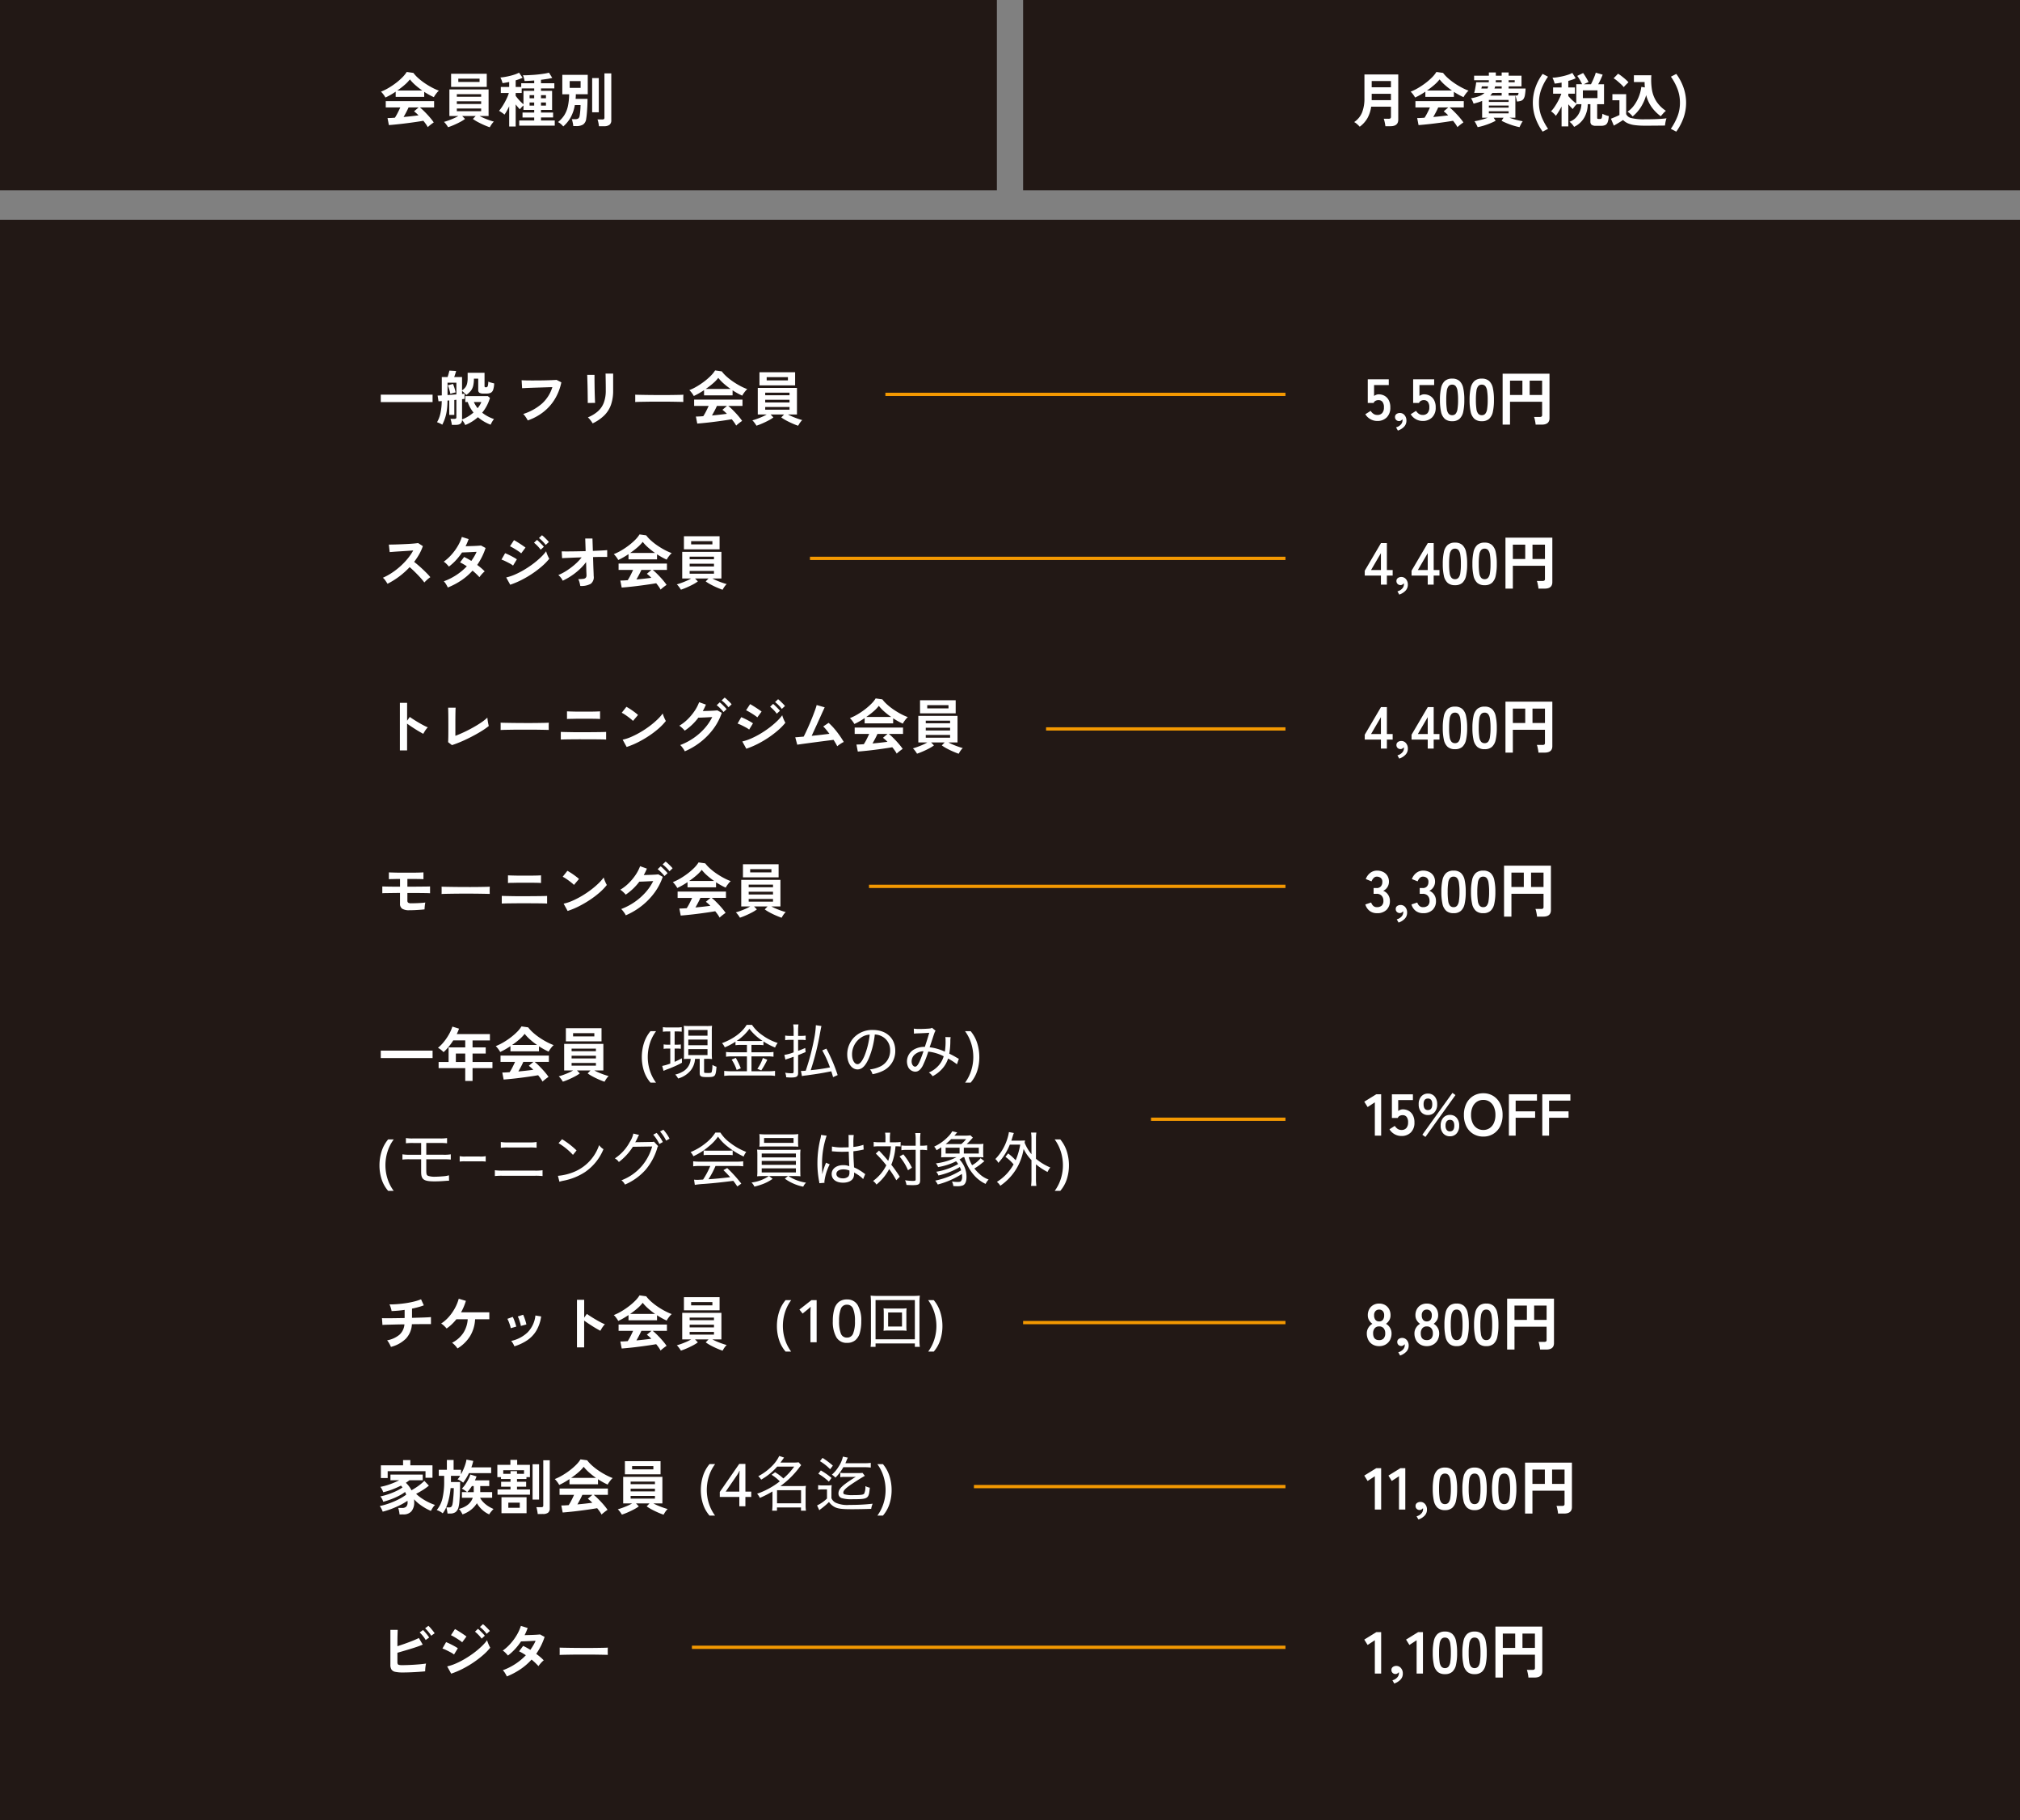 <svg xmlns="http://www.w3.org/2000/svg" width="616" height="555" viewBox="0 0 616 555">
  <rect x="0" y="0" width="616" height="555" fill="#808080" stroke="none"/>
  <g id="グループ_3728" data-name="グループ 3728" transform="translate(-375 -5551.074)">
    <path id="パス_10121" data-name="パス 10121" d="M0,0H616V488H0Z" transform="translate(375 5618.074)" fill="#221815"/>
    <path id="パス_10130" data-name="パス 10130" d="M9.81-.72a3.911,3.911,0,0,1-2.151-.459,1.745,1.745,0,0,1-.675-1.557V-5.994q-1.134,0-2.259.018t-1.971.027q-.846.009-1.17.045v-2.07q.4.018,1.206.036t1.9.027q1.089.009,2.3.009V-10.26q-.756,0-1.458.018t-1.215.027q-.513.009-.729.027v-2.07q.288.018.891.036t1.4.036q.8.018,1.692.018H9.324q1.116,0,2.1-.009t1.692-.036q.711-.027,1.017-.045v2.07q-.468-.036-1.728-.054T9.324-10.26h-.09V-7.9q1.116,0,2.241-.009l2.088-.018q.963-.009,1.647-.018t.936-.027V-5.9q-.432-.036-1.449-.054t-2.43-.027q-1.413-.009-3.033-.009v2.322a.758.758,0,0,0,.243.648,1.625,1.625,0,0,0,.909.18q.666,0,1.5-.027t1.6-.081q.765-.054,1.215-.126a6.052,6.052,0,0,0-.108.612q-.054.4-.09.81t-.036.666q-.378.054-.954.1T12.267-.8q-.675.045-1.323.063T9.81-.72Zm9.846-4.95q.018-.252.018-.684v-.864q0-.432-.018-.684.342.018,1.215.036t2.088.036q1.215.018,2.6.027t2.772.009q1.386,0,2.619-.018t2.133-.036q.9-.018,1.278-.054-.018.234-.027.666t0,.873q.009.441.009.675-.45-.018-1.323-.036T30.987-5.76q-1.161-.018-2.466-.018H25.884q-1.332,0-2.538.018t-2.169.036Q20.214-5.706,19.656-5.67Zm18.36,2.916v-2.34q.342.018,1.116.036t1.8.036Q41.958-5,43.092-5H45.27q1.008,0,2.043-.009l1.962-.018q.927-.009,1.611-.027t.954-.036v2.34q-.378-.036-1.4-.054t-2.376-.027q-1.359-.009-2.8-.009H43.713q-.873,0-1.773.009l-1.71.018q-.81.009-1.4.027T38.016-2.754Zm1.89-6.264v-2.34q.27.018.846.036t1.359.036q.783.018,1.638.018h1.683q1.062,0,2.007-.009t1.629-.036q.684-.027.918-.045v2.34q-.45-.054-1.647-.072t-2.907-.018H43.893q-.855,0-1.683.018t-1.458.027A6.9,6.9,0,0,0,39.906-9.018ZM58.1-.5,56.88-2.718a13.829,13.829,0,0,0,2.691-.891,27.049,27.049,0,0,0,2.835-1.458,28.525,28.525,0,0,0,2.7-1.8A25.831,25.831,0,0,0,67.419-8.82,13.945,13.945,0,0,0,69.1-10.71a6.218,6.218,0,0,0,.243.756q.171.45.369.873a6.854,6.854,0,0,0,.342.657,16.915,16.915,0,0,1-2.205,2.3A28.125,28.125,0,0,1,64.926-3.9a31.883,31.883,0,0,1-3.348,1.953A24.21,24.21,0,0,1,58.1-.5ZM60.03-8.442a6.462,6.462,0,0,0-.657-.594q-.423-.342-.936-.72t-1-.693a6.555,6.555,0,0,0-.846-.477l1.44-1.818q.36.2.846.5t1,.666q.513.36.963.711a7.967,7.967,0,0,1,.72.621Zm15.8,9.27A4.191,4.191,0,0,0,75.465.18q-.243-.36-.522-.711a3.917,3.917,0,0,0-.513-.549,19.1,19.1,0,0,0,4.05-2.115A18.623,18.623,0,0,0,81.819-6.12,15.614,15.614,0,0,0,84.2-9.612q-.756.036-1.611.081t-1.566.072q-.711.027-1.053.027a17.366,17.366,0,0,1-4.158,3.96,4.913,4.913,0,0,0-.45-.5q-.288-.288-.612-.567a4.413,4.413,0,0,0-.594-.441,12.884,12.884,0,0,0,2.529-1.944A16.251,16.251,0,0,0,78.8-11.457a12.462,12.462,0,0,0,1.4-2.691l2.07.738a17.4,17.4,0,0,1-.954,1.962l1.251-.036q.675-.018,1.314-.045t1.134-.063q.495-.036.729-.072l1.368.756A17.7,17.7,0,0,1,84.609-6.1a20.725,20.725,0,0,1-3.888,4.023A21.472,21.472,0,0,1,75.834.828ZM89.154-12.6a9.628,9.628,0,0,0-1.008-1.143,10.052,10.052,0,0,0-1.08-.945l.918-.864a6.386,6.386,0,0,1,.7.585q.414.387.81.783a6.707,6.707,0,0,1,.612.684Zm-1.53,1.458A6.482,6.482,0,0,0,87-11.889q-.369-.387-.747-.747a6.874,6.874,0,0,0-.7-.594l.918-.864a5.892,5.892,0,0,1,.693.585q.4.387.8.792a7.351,7.351,0,0,1,.612.693ZM104.454,1.53a8.585,8.585,0,0,0-.567-.918q-.351-.5-.783-1.026-.828.144-1.908.306T98.91.216q-1.206.162-2.385.3t-2.2.234q-1.017.1-1.737.153l-.414-2.142q.4,0,.981-.027t1.269-.081a15.914,15.914,0,0,0,.855-1.494q.441-.864.783-1.638H91.638V-6.408H106.38v1.926h-4.338a13.44,13.44,0,0,1,1.08.954q.594.576,1.206,1.233t1.125,1.287a13.476,13.476,0,0,1,.819,1.1q-.234.144-.594.414t-.7.549A4.982,4.982,0,0,0,104.454,1.53ZM91.53-7.506a5.234,5.234,0,0,0-.36-.594q-.234-.342-.5-.666a4.253,4.253,0,0,0-.5-.522,15.816,15.816,0,0,0,2.295-1.125,22.867,22.867,0,0,0,2.277-1.53,18.729,18.729,0,0,0,1.962-1.71A9.11,9.11,0,0,0,98.028-15.3l2.034.288a11.021,11.021,0,0,0,1.476,1.584,18.508,18.508,0,0,0,1.971,1.539,23.551,23.551,0,0,0,2.187,1.323,17.341,17.341,0,0,0,2.142.972,4.108,4.108,0,0,0-.576.585q-.306.369-.567.747a4.659,4.659,0,0,0-.387.648q-.7-.306-1.449-.72t-1.5-.9V-7.7H94.662V-9.288q-.828.558-1.638,1.017T91.53-7.506Zm3.636-2.142h7.6a22.119,22.119,0,0,1-2.088-1.629A12.926,12.926,0,0,1,99-13.032a11.489,11.489,0,0,1-1.638,1.7A23.051,23.051,0,0,1,95.166-9.648Zm1.908,8.082q1.206-.108,2.394-.243t2.16-.261a11.264,11.264,0,0,0-1.368-1.224l1.4-1.188H98.586q-.306.7-.711,1.467T97.074-1.566Zm26.28,3.132q-.792-.27-1.764-.693t-1.872-.909a13.012,13.012,0,0,1-1.512-.936l.864-.9h-4.122l.864.9a11.118,11.118,0,0,1-1.494.927q-.9.477-1.872.9t-1.8.693q-.126-.216-.342-.531t-.459-.612a3.539,3.539,0,0,0-.459-.477q.54-.144,1.323-.423t1.611-.639a12.638,12.638,0,0,0,1.458-.738h-2.736v-8.1h11.952v8.1H120.24a14.668,14.668,0,0,0,1.467.7q.819.342,1.6.612t1.305.4a3.283,3.283,0,0,0-.468.5,7.643,7.643,0,0,0-.459.657Q123.48,1.332,123.354,1.566Zm-11.79-12.312v-4h10.872v4Zm2.2-1.512h6.48v-.99h-6.48Zm-.45,8.928h7.416v-.828H113.31Zm0-2.2h7.416v-.828H113.31Zm0-2.2h7.416v-.792H113.31Z" transform="translate(490 5829.312)" fill="#fff"/>
    <path id="パス_10131" data-name="パス 10131" d="M3.906.18A3.644,3.644,0,0,1,1.7-.5,3.765,3.765,0,0,1,.36-2.484l1.764-.594a3.456,3.456,0,0,0,.288.585,1.907,1.907,0,0,0,.558.585,1.532,1.532,0,0,0,.9.252,2.206,2.206,0,0,0,1.458-.45,1.869,1.869,0,0,0,.54-1.512,2.146,2.146,0,0,0-.54-1.53A2.019,2.019,0,0,0,3.78-5.724h-.9V-7.488h.9a1.616,1.616,0,0,0,1.332-.531,2,2,0,0,0,.432-1.305,1.458,1.458,0,0,0-.513-1.269,1.939,1.939,0,0,0-1.161-.369,1.222,1.222,0,0,0-.792.261,2.364,2.364,0,0,0-.531.594,3.161,3.161,0,0,0-.3.585L.5-10.224a4.129,4.129,0,0,1,1.377-1.9A3.316,3.316,0,0,1,3.906-12.8a4.123,4.123,0,0,1,1.917.423A3.153,3.153,0,0,1,7.1-11.2,3.367,3.367,0,0,1,7.56-9.414a2.979,2.979,0,0,1-.495,1.683A2.943,2.943,0,0,1,5.814-6.642a3.069,3.069,0,0,1,1.467,1.17,3.326,3.326,0,0,1,.567,1.926A3.619,3.619,0,0,1,6.813-.828,3.992,3.992,0,0,1,3.906.18Zm6.588,2.862-.558-.99a2.833,2.833,0,0,0,1.44-.837,1.883,1.883,0,0,0,.54-1.269q0-.108-.009-.2a1.138,1.138,0,0,0-.027-.162,1.6,1.6,0,0,1-.45.4,1.071,1.071,0,0,1-.558.162A1.26,1.26,0,0,1,10-.189,1.163,1.163,0,0,1,9.63-1.1a1.046,1.046,0,0,1,.423-.891,1.72,1.72,0,0,1,1-.333,1.828,1.828,0,0,1,1.467.639A2.462,2.462,0,0,1,13.1.018a2.587,2.587,0,0,1-.72,1.854A4.739,4.739,0,0,1,10.494,3.042ZM17.964.18a3.644,3.644,0,0,1-2.2-.675,3.765,3.765,0,0,1-1.341-1.989l1.764-.594a3.456,3.456,0,0,0,.288.585,1.907,1.907,0,0,0,.558.585,1.532,1.532,0,0,0,.9.252,2.206,2.206,0,0,0,1.458-.45,1.869,1.869,0,0,0,.54-1.512,2.146,2.146,0,0,0-.54-1.53,2.019,2.019,0,0,0-1.548-.576h-.9V-7.488h.9a1.616,1.616,0,0,0,1.332-.531A2,2,0,0,0,19.6-9.324a1.458,1.458,0,0,0-.513-1.269,1.939,1.939,0,0,0-1.161-.369,1.222,1.222,0,0,0-.792.261,2.364,2.364,0,0,0-.531.594,3.161,3.161,0,0,0-.3.585l-1.746-.7a4.129,4.129,0,0,1,1.377-1.9,3.316,3.316,0,0,1,2.025-.675,4.123,4.123,0,0,1,1.917.423A3.153,3.153,0,0,1,21.159-11.2a3.367,3.367,0,0,1,.459,1.782,2.979,2.979,0,0,1-.5,1.683,2.943,2.943,0,0,1-1.251,1.089,3.069,3.069,0,0,1,1.467,1.17,3.326,3.326,0,0,1,.567,1.926A3.619,3.619,0,0,1,20.871-.828,3.992,3.992,0,0,1,17.964.18Zm9.306,0a3.27,3.27,0,0,1-2.25-.72A4.005,4.005,0,0,1,23.877-2.7a16.327,16.327,0,0,1-.333-3.6,16.453,16.453,0,0,1,.333-3.609,4.012,4.012,0,0,1,1.143-2.169,3.27,3.27,0,0,1,2.25-.72,3.235,3.235,0,0,1,2.241.72,4.045,4.045,0,0,1,1.134,2.169A16.453,16.453,0,0,1,30.978-6.3a16.327,16.327,0,0,1-.333,3.6A4.038,4.038,0,0,1,29.511-.54,3.235,3.235,0,0,1,27.27.18Zm0-1.836a1.356,1.356,0,0,0,1.053-.423A2.89,2.89,0,0,0,28.89-3.51a16.747,16.747,0,0,0,.18-2.79,16.89,16.89,0,0,0-.18-2.808,2.89,2.89,0,0,0-.567-1.431,1.356,1.356,0,0,0-1.053-.423,1.385,1.385,0,0,0-1.062.423,2.782,2.782,0,0,0-.567,1.431A17.764,17.764,0,0,0,25.47-6.3a17.613,17.613,0,0,0,.171,2.79,2.782,2.782,0,0,0,.567,1.431A1.385,1.385,0,0,0,27.27-1.656ZM36.306.18a3.27,3.27,0,0,1-2.25-.72A4.005,4.005,0,0,1,32.913-2.7a16.327,16.327,0,0,1-.333-3.6,16.453,16.453,0,0,1,.333-3.609,4.012,4.012,0,0,1,1.143-2.169,3.27,3.27,0,0,1,2.25-.72,3.235,3.235,0,0,1,2.241.72,4.045,4.045,0,0,1,1.134,2.169A16.453,16.453,0,0,1,40.014-6.3a16.327,16.327,0,0,1-.333,3.6A4.038,4.038,0,0,1,38.547-.54,3.235,3.235,0,0,1,36.306.18Zm0-1.836a1.357,1.357,0,0,0,1.053-.423,2.89,2.89,0,0,0,.567-1.431,16.747,16.747,0,0,0,.18-2.79,16.89,16.89,0,0,0-.18-2.808,2.89,2.89,0,0,0-.567-1.431,1.357,1.357,0,0,0-1.053-.423,1.385,1.385,0,0,0-1.062.423,2.782,2.782,0,0,0-.567,1.431A17.764,17.764,0,0,0,34.506-6.3a17.613,17.613,0,0,0,.171,2.79,2.782,2.782,0,0,0,.567,1.431A1.385,1.385,0,0,0,36.306-1.656Zm6.354,2.88V-14.31H56.952V-.738q0,1.962-2.376,1.962H52.722a6.874,6.874,0,0,0-.1-.765q-.081-.459-.18-.891a4.152,4.152,0,0,0-.207-.684h1.746a.938.938,0,0,0,.549-.126.6.6,0,0,0,.171-.5v-4H44.91V1.224ZM50.9-7.812h3.8v-4.374H50.9Zm-5.994,0h3.78v-4.374H44.91Z" transform="translate(791 5829.312)" fill="#fff"/>
    <path id="パス_10138" data-name="パス 10138" d="M3.168-.252q-.234-.4-.621-.954a4.29,4.29,0,0,0-.783-.882,18.757,18.757,0,0,0,2.7-1.476A21.316,21.316,0,0,0,7.047-5.553,21.709,21.709,0,0,0,9.3-7.893,16.253,16.253,0,0,0,11.016-10.4q-.882.054-1.935.126t-2.088.135q-1.035.063-1.872.126l-1.287.1L3.582-12.2q.45,0,1.35-.018t2.016-.063q1.116-.045,2.223-.1t2-.135q.891-.081,1.323-.153l1.458.936a14.877,14.877,0,0,1-1.116,2.475A19.149,19.149,0,0,1,11.286-6.93q.63.486,1.341,1.1t1.395,1.26q.684.648,1.26,1.242t.954,1.062a7.229,7.229,0,0,0-.954.747q-.5.459-.882.873a14.078,14.078,0,0,0-.882-1.107q-.54-.621-1.161-1.26T11.106-4.257q-.63-.6-1.188-1.071a23.9,23.9,0,0,1-3.24,2.9A23.647,23.647,0,0,1,3.168-.252ZM21.564.882a9.841,9.841,0,0,0-.576-1.053,4.234,4.234,0,0,0-.648-.837A18.169,18.169,0,0,0,24.129-2.9,18.151,18.151,0,0,0,27.36-5.58q-.54-.36-1.062-.666a10.165,10.165,0,0,0-1.008-.522l1.242-1.656a18.726,18.726,0,0,1,2.2,1.206q.468-.666.882-1.359a11.6,11.6,0,0,0,.72-1.413q-.756.036-1.629.081t-1.629.072q-.756.027-1.188.045A18.531,18.531,0,0,1,24.1-7.5a16.306,16.306,0,0,1-2.2,2.007,10.381,10.381,0,0,0-.756-.828,3.919,3.919,0,0,0-.828-.666,14.343,14.343,0,0,0,2.367-2.142,16.359,16.359,0,0,0,1.926-2.646,13.124,13.124,0,0,0,1.233-2.754l2.07.648q-.2.558-.432,1.107t-.5,1.071q.792-.018,1.719-.045t1.737-.072q.81-.045,1.242-.1l1.4.756a19.358,19.358,0,0,1-1.116,2.727,20.846,20.846,0,0,1-1.44,2.439q.684.5,1.287,1.017a9.758,9.758,0,0,1,1,.963,4.345,4.345,0,0,0-.567.5q-.315.324-.594.666a6.735,6.735,0,0,0-.441.594,19.137,19.137,0,0,0-2.106-2A18.478,18.478,0,0,1,25.695-1.3,22.326,22.326,0,0,1,21.564.882ZM40.59.036,39.366-2.178a14.674,14.674,0,0,0,2.709-.909,25.69,25.69,0,0,0,2.817-1.458,29.858,29.858,0,0,0,2.682-1.8,25.778,25.778,0,0,0,2.3-1.944,13.848,13.848,0,0,0,1.674-1.881,5.76,5.76,0,0,0,.243.774q.171.45.369.864a7.29,7.29,0,0,0,.342.648A17.484,17.484,0,0,1,50.283-5.6a30.057,30.057,0,0,1-2.907,2.223,30.892,30.892,0,0,1-3.321,1.953A25.394,25.394,0,0,1,40.59.036Zm3.348-9.558a4.978,4.978,0,0,0-.657-.522q-.441-.306-.972-.639t-1.008-.6a7.391,7.391,0,0,0-.783-.4l1.224-1.872q.36.18.855.486t1.008.639q.513.333.954.639t.693.5ZM41.454-5.8a6.3,6.3,0,0,0-1-.648Q39.8-6.8,39.1-7.137a10.448,10.448,0,0,0-1.179-.495l1.116-1.944q.522.2,1.215.54t1.341.7a11.081,11.081,0,0,1,1.026.63Zm9.954-6.3a10.064,10.064,0,0,0-.981-1.134,9.125,9.125,0,0,0-1.071-.954l.918-.864a5.892,5.892,0,0,1,.693.585q.405.387.8.792a7.351,7.351,0,0,1,.612.693Zm-1.53,1.458a9.549,9.549,0,0,0-.972-1.152,10.205,10.205,0,0,0-1.062-.972l.918-.864q.27.216.675.612t.8.8a7.35,7.35,0,0,1,.612.693ZM61.956.414a10.553,10.553,0,0,0-.225-1.053,4.379,4.379,0,0,0-.4-1.035,10.408,10.408,0,0,0,1.575-.09,1.135,1.135,0,0,0,.747-.351,1.183,1.183,0,0,0,.2-.729q0-.162-.027-.738t-.045-1.431q-.018-.855-.054-1.845a16.184,16.184,0,0,1-2.034,2.25,19.859,19.859,0,0,1-2.448,1.926A20.678,20.678,0,0,1,56.61-1.188a4.939,4.939,0,0,0-.594-.954,4.23,4.23,0,0,0-.756-.774,15.472,15.472,0,0,0,2.529-1.332,21.239,21.239,0,0,0,2.529-1.9A15.173,15.173,0,0,0,62.37-8.3q-1.422.036-2.7.09l-2.151.09q-.873.036-1.107.072l-.126-2.088q.54.018,1.674.018t2.61-.027q1.476-.027,3.024-.063l-.126-3.852h2.2l.126,3.78q1.44-.054,2.6-.117t1.773-.117v2.088q-.18-.018-.8-.018t-1.53.009q-.909.009-1.989.045.036,1.008.063,1.971t.063,1.773q.036.81.054,1.35t.018.684a2.5,2.5,0,0,1-.909,2.376A5.944,5.944,0,0,1,61.956.414Zm24.5,1.116a8.585,8.585,0,0,0-.567-.918q-.351-.5-.783-1.026-.828.144-1.908.306T80.91.216q-1.206.162-2.385.3t-2.2.234q-1.017.1-1.737.153l-.414-2.142q.4,0,.981-.027t1.269-.081a15.914,15.914,0,0,0,.855-1.494q.441-.864.783-1.638H73.638V-6.408H88.38v1.926H84.042a13.44,13.44,0,0,1,1.08.954q.594.576,1.206,1.233t1.125,1.287a13.476,13.476,0,0,1,.819,1.1q-.234.144-.594.414t-.7.549A4.982,4.982,0,0,0,86.454,1.53ZM73.53-7.506a5.234,5.234,0,0,0-.36-.594q-.234-.342-.5-.666a4.253,4.253,0,0,0-.5-.522,15.816,15.816,0,0,0,2.295-1.125,22.867,22.867,0,0,0,2.277-1.53,18.729,18.729,0,0,0,1.962-1.71A9.11,9.11,0,0,0,80.028-15.3l2.034.288a11.021,11.021,0,0,0,1.476,1.584,18.508,18.508,0,0,0,1.971,1.539A23.551,23.551,0,0,0,87.7-10.566a17.341,17.341,0,0,0,2.142.972,4.108,4.108,0,0,0-.576.585q-.306.369-.567.747a4.659,4.659,0,0,0-.387.648q-.7-.306-1.449-.72t-1.5-.9V-7.7H76.662V-9.288q-.828.558-1.638,1.017T73.53-7.506Zm3.636-2.142h7.6a22.119,22.119,0,0,1-2.088-1.629A12.926,12.926,0,0,1,81-13.032a11.489,11.489,0,0,1-1.638,1.7A23.051,23.051,0,0,1,77.166-9.648Zm1.908,8.082q1.206-.108,2.394-.243t2.16-.261A11.264,11.264,0,0,0,82.26-3.294l1.4-1.188H80.586q-.306.7-.711,1.467T79.074-1.566Zm26.28,3.132q-.792-.27-1.764-.693t-1.872-.909a13.012,13.012,0,0,1-1.512-.936l.864-.9H96.948l.864.9a11.118,11.118,0,0,1-1.494.927q-.9.477-1.872.9t-1.8.693q-.126-.216-.342-.531T91.845.405a3.539,3.539,0,0,0-.459-.477q.54-.144,1.323-.423t1.611-.639a12.638,12.638,0,0,0,1.458-.738H93.042v-8.1h11.952v8.1H102.24a14.668,14.668,0,0,0,1.467.7q.819.342,1.6.612t1.305.4a3.283,3.283,0,0,0-.468.5,7.643,7.643,0,0,0-.459.657Q105.48,1.332,105.354,1.566ZM93.564-10.746v-4h10.872v4Zm2.2-1.512h6.48v-.99H95.76ZM95.31-3.33h7.416v-.828H95.31Zm0-2.2h7.416v-.828H95.31Zm0-2.2h7.416v-.792H95.31Z" transform="translate(490 5729.312)" fill="#fff"/>
    <path id="パス_10139" data-name="パス 10139" d="M5.112,0V-2.754H.18V-4.23l4.95-8.424h1.8v8.208H8.694v1.692H6.93V0ZM2.106-4.446H5.112V-9.594Zm8.6,7.488-.558-.99a2.833,2.833,0,0,0,1.44-.837,1.883,1.883,0,0,0,.54-1.269q0-.108-.009-.2A1.138,1.138,0,0,0,12.1-.414a1.6,1.6,0,0,1-.45.4,1.071,1.071,0,0,1-.558.162,1.26,1.26,0,0,1-.873-.333A1.163,1.163,0,0,1,9.846-1.1a1.046,1.046,0,0,1,.423-.891,1.72,1.72,0,0,1,1-.333,1.828,1.828,0,0,1,1.467.639,2.462,2.462,0,0,1,.585,1.7,2.587,2.587,0,0,1-.72,1.854A4.739,4.739,0,0,1,10.71,3.042ZM19.386,0V-2.754H14.454V-4.23l4.95-8.424h1.8v8.208h1.764v1.692H21.2V0ZM16.38-4.446h3.006V-9.594ZM27.7.18a3.27,3.27,0,0,1-2.25-.72A4.005,4.005,0,0,1,24.309-2.7a16.327,16.327,0,0,1-.333-3.6,16.453,16.453,0,0,1,.333-3.609,4.012,4.012,0,0,1,1.143-2.169,3.27,3.27,0,0,1,2.25-.72,3.235,3.235,0,0,1,2.241.72,4.045,4.045,0,0,1,1.134,2.169A16.453,16.453,0,0,1,31.41-6.3a16.327,16.327,0,0,1-.333,3.6A4.038,4.038,0,0,1,29.943-.54,3.235,3.235,0,0,1,27.7.18Zm0-1.836a1.357,1.357,0,0,0,1.053-.423,2.89,2.89,0,0,0,.567-1.431A16.747,16.747,0,0,0,29.5-6.3a16.89,16.89,0,0,0-.18-2.808,2.89,2.89,0,0,0-.567-1.431,1.357,1.357,0,0,0-1.053-.423,1.385,1.385,0,0,0-1.062.423,2.782,2.782,0,0,0-.567,1.431A17.764,17.764,0,0,0,25.9-6.3a17.613,17.613,0,0,0,.171,2.79,2.782,2.782,0,0,0,.567,1.431A1.385,1.385,0,0,0,27.7-1.656ZM36.738.18a3.27,3.27,0,0,1-2.25-.72A4.005,4.005,0,0,1,33.345-2.7a16.327,16.327,0,0,1-.333-3.6,16.453,16.453,0,0,1,.333-3.609,4.012,4.012,0,0,1,1.143-2.169,3.27,3.27,0,0,1,2.25-.72,3.235,3.235,0,0,1,2.241.72,4.045,4.045,0,0,1,1.134,2.169A16.453,16.453,0,0,1,40.446-6.3a16.327,16.327,0,0,1-.333,3.6A4.038,4.038,0,0,1,38.979-.54,3.235,3.235,0,0,1,36.738.18Zm0-1.836a1.357,1.357,0,0,0,1.053-.423,2.89,2.89,0,0,0,.567-1.431,16.747,16.747,0,0,0,.18-2.79,16.89,16.89,0,0,0-.18-2.808,2.89,2.89,0,0,0-.567-1.431,1.357,1.357,0,0,0-1.053-.423,1.385,1.385,0,0,0-1.062.423,2.782,2.782,0,0,0-.567,1.431A17.764,17.764,0,0,0,34.938-6.3a17.613,17.613,0,0,0,.171,2.79,2.782,2.782,0,0,0,.567,1.431A1.385,1.385,0,0,0,36.738-1.656Zm6.354,2.88V-14.31H57.384V-.738q0,1.962-2.376,1.962H53.154a6.874,6.874,0,0,0-.1-.765q-.081-.459-.18-.891a4.152,4.152,0,0,0-.207-.684h1.746a.938.938,0,0,0,.549-.126.6.6,0,0,0,.171-.5v-4H45.342V1.224Zm8.244-9.036h3.8v-4.374h-3.8Zm-5.994,0h3.78v-4.374h-3.78Z" transform="translate(791 5729.312)" fill="#fff"/>
    <path id="パス_10123" data-name="パス 10123" d="M.72-4.932a14.117,14.117,0,0,1,.639-4.239,10.643,10.643,0,0,1,2.007-3.681h1.71a12.43,12.43,0,0,0-1.9,3.726A13.852,13.852,0,0,0,2.538-4.95a13.506,13.506,0,0,0,.639,4.1,12.471,12.471,0,0,0,1.881,3.69H3.366A10.146,10.146,0,0,1,1.359-.747,13.711,13.711,0,0,1,.72-4.932ZM13.428-6.786v3.834c0,2.34.792,2.9,4.068,2.9,1.152,0,2.124-.054,3.528-.162.342-.018.5-.036.666-.036h.252l-.036-1.656a7.27,7.27,0,0,1-1.584.288c-1.008.09-2.052.144-2.592.144a6.366,6.366,0,0,1-2.142-.252c-.486-.2-.594-.5-.594-1.71V-6.786h5.274a18.135,18.135,0,0,1,2.2.09V-8.3a12.142,12.142,0,0,1-2.232.126H14.994v-3.582h4.122a17.393,17.393,0,0,1,2.214.09v-1.6a11.915,11.915,0,0,1-2.232.126H11.034a11.794,11.794,0,0,1-2.25-.126v1.6A17.393,17.393,0,0,1,11-11.754h2.43v3.582H9.972A12.712,12.712,0,0,1,7.722-8.3v1.6a17.715,17.715,0,0,1,2.232-.09Zm11.754.7A9.932,9.932,0,0,1,27-6.156h4.3a10.169,10.169,0,0,1,1.818.072V-7.74a8.045,8.045,0,0,1-1.818.108H27a8.045,8.045,0,0,1-1.818-.108ZM37.728-10.3a16.759,16.759,0,0,1,2.178-.09h6.588a16.645,16.645,0,0,1,2.142.09V-12.06a11.175,11.175,0,0,1-2.16.126H39.924a11.822,11.822,0,0,1-2.2-.126ZM35.91-1.674a19.584,19.584,0,0,1,2.3-.09h9.9a19.892,19.892,0,0,1,2.34.09V-3.456A13.119,13.119,0,0,1,48.1-3.33H38.232a15.009,15.009,0,0,1-2.322-.126ZM55.332-11.7a19.985,19.985,0,0,1,4.392,3.564l1.1-1.35a24.9,24.9,0,0,0-4.428-3.42ZM55.6.054a9.727,9.727,0,0,1,1.116-.288,18.372,18.372,0,0,0,6.75-2.7,15.669,15.669,0,0,0,5.562-6.93A4.576,4.576,0,0,1,67.7-11.106a13.479,13.479,0,0,1-7.29,8.01,16.405,16.405,0,0,1-5.274,1.35ZM84.2-14.292a12.563,12.563,0,0,1,1.872,2.844l1.062-.594a14.087,14.087,0,0,0-1.89-2.79Zm2.088-.972a13.191,13.191,0,0,1,1.854,2.79l1.044-.594A13.432,13.432,0,0,0,87.3-15.8Zm-1.872,3.1a2.035,2.035,0,0,1-.774.09l-4.266.072a2.538,2.538,0,0,0-.666.054,16.262,16.262,0,0,0,.792-1.566,2.688,2.688,0,0,1,.4-.7l-1.764-.414a7.62,7.62,0,0,1-1.08,2.556A13.709,13.709,0,0,1,72.5-7.056a3.3,3.3,0,0,1,1.224,1.1A17.77,17.77,0,0,0,77.994-10.6l5.886-.09A15.881,15.881,0,0,1,80.8-4.824,15.288,15.288,0,0,1,74.5-.378a3.427,3.427,0,0,1,1.08,1.3,17.709,17.709,0,0,0,6.3-4.518,18.346,18.346,0,0,0,3.51-6.462A1.713,1.713,0,0,1,85.7-10.8Zm17.19,7.416a25.615,25.615,0,0,1-2.2,4.14c-1.566.09-1.566.09-1.818.09a9.19,9.19,0,0,1-.936-.054l.234,1.584A26.87,26.87,0,0,1,99.72.72c2.7-.2,5.868-.54,8.892-.936.4.486.612.81,1.242,1.71L111.06.63a41.482,41.482,0,0,0-4.3-4.752l-1.152.648c.828.792,1.17,1.152,2.07,2.142-2.3.288-4.968.54-6.624.63a26.306,26.306,0,0,0,2.142-4.05h6.372a15.553,15.553,0,0,1,2.07.108v-1.53a15.553,15.553,0,0,1-2.07.108H98.46a16.126,16.126,0,0,1-2.07-.108v1.53a15.553,15.553,0,0,1,2.07-.108Zm1.548-10.188a12.705,12.705,0,0,1-2.862,3.15,18.077,18.077,0,0,1-4.7,2.808,4.185,4.185,0,0,1,.846,1.26,19.668,19.668,0,0,0,4.752-3.042,14.655,14.655,0,0,0,2.772-2.934,13.764,13.764,0,0,0,2.934,3.042,24.267,24.267,0,0,0,4.878,3.024,5.363,5.363,0,0,1,.792-1.4,19.012,19.012,0,0,1-4.878-2.754,11.549,11.549,0,0,1-3.006-3.15ZM99.576-8.046a11.287,11.287,0,0,1,1.44-.072H106.9a12.081,12.081,0,0,1,1.53.072v-1.44a11.677,11.677,0,0,1-1.548.072h-5.85a10.541,10.541,0,0,1-1.458-.072Zm19.89,6.372A11.8,11.8,0,0,1,114.174.288a4,4,0,0,1,.882,1.26,22.455,22.455,0,0,0,2.772-.864,13.953,13.953,0,0,0,2.79-1.512l-1.08-.846h5.76l-.972.792a14.472,14.472,0,0,0,5.616,2.448,4.028,4.028,0,0,1,.864-1.224,13.728,13.728,0,0,1-5.382-2.016H127.1c.918,0,1.44.018,2.016.072a5.536,5.536,0,0,1-.054-.576V-2.5l-.018-.99v-4.3a16.34,16.34,0,0,1,.072-1.944c-.594.054-1.134.072-2.016.072h-9.18c-.9,0-1.476-.018-2.034-.072a17.345,17.345,0,0,1,.072,1.944v4.3a12.871,12.871,0,0,1-.072,1.89c.594-.054,1.1-.072,2.034-.072ZM117.288-8.55H127.71v1.188H117.288Zm0,2.25H127.71v1.206H117.288Zm0,2.268H127.71v1.26H117.288Zm11.088-9.126a9.625,9.625,0,0,1,.072-1.314,15.144,15.144,0,0,1-2.034.09H118.6a14.82,14.82,0,0,1-2.034-.09,10.523,10.523,0,0,1,.072,1.314v1.224a9.87,9.87,0,0,1-.072,1.3c.576-.036,1.152-.054,2-.054h7.884c.828,0,1.422.018,2,.054a9.024,9.024,0,0,1-.072-1.3Zm-1.386-.108v1.476h-8.982v-1.476ZM138.69-9.2a.136.136,0,0,1,.072-.018.826.826,0,0,1,.18.018,3.124,3.124,0,0,1,.324.018c.054,0,.252.018.54.036.648.054,1.314.072,2.034.072.666,0,1.116-.018,1.98-.054.09,2.916.126,4.05.18,4.446A5.063,5.063,0,0,0,142.128-5c-2.052,0-3.51,1.116-3.51,2.682,0,1.638,1.332,2.664,3.474,2.664,1.548,0,2.718-.558,3.15-1.512a3.016,3.016,0,0,0,.216-1.242,2.786,2.786,0,0,0-.018-.378c.09.054.09.072.162.108a2.092,2.092,0,0,1,.2.126,10.77,10.77,0,0,1,1.872,1.278,5.009,5.009,0,0,1,.54.522l.648-1.53a1.9,1.9,0,0,1-.468-.306A14.25,14.25,0,0,0,145.44-4.32c-.18-3.042-.18-3.258-.2-4.914a24.677,24.677,0,0,0,2.844-.468,2.565,2.565,0,0,1,.288-.054L148.3-11.2a13.26,13.26,0,0,1-3.06.648v-1.008a19.815,19.815,0,0,1,.108-2.628h-1.6c.018.18.036.45.036.774.018,1.242.018,1.242.018,2.97-.594.018-1.008.036-1.71.036a14.473,14.473,0,0,1-3.384-.27Zm5.346,5.85v.522a2.014,2.014,0,0,1-.306,1.26,2.357,2.357,0,0,1-1.71.594c-1.17,0-1.962-.54-1.962-1.35,0-.846.846-1.386,2.142-1.386A4.623,4.623,0,0,1,144.036-3.348Zm-8.3.972v-.432a2.813,2.813,0,0,0-.018-.45c-.018-.828-.036-1.71-.036-2.124a26.4,26.4,0,0,1,1.4-8.6l-1.71-.234a5.412,5.412,0,0,1-.2,1.206,31.148,31.148,0,0,0-.9,7.38,28.8,28.8,0,0,0,.5,5.472,3.187,3.187,0,0,1,.09.666L136.44.378a2.034,2.034,0,0,1-.036-.4,15.559,15.559,0,0,1,1.62-5.22l-1.134-.5c-.054.162-.072.216-.162.432a18.754,18.754,0,0,0-.936,2.952Zm19.278-9.594h-1.89a11.8,11.8,0,0,1-1.692-.108v1.422a10.1,10.1,0,0,1,1.62-.09h3.636a17.1,17.1,0,0,1-.828,4.446c-1.242-1.476-1.746-2.052-2.808-3.132l-.972.9a32.882,32.882,0,0,1,3.2,3.582,13.08,13.08,0,0,1-4.032,4.77,3.721,3.721,0,0,1,1.026,1.1A15.2,15.2,0,0,0,156.15-3.8a29.043,29.043,0,0,1,2.178,3.4l1.062-1.062A40.787,40.787,0,0,0,156.8-5.13a17.674,17.674,0,0,0,1.278-5.616,11.807,11.807,0,0,1,1.566.072v-1.4a11.188,11.188,0,0,1-1.674.108h-1.6v-1.152a12.6,12.6,0,0,1,.108-1.782h-1.566a8.573,8.573,0,0,1,.108,1.782Zm9.216,2.3V-.63c0,.36-.144.432-.936.432a16.81,16.81,0,0,1-2.3-.2,4.9,4.9,0,0,1,.432,1.422c.72.054,1.242.072,1.89.072,1.908,0,2.286-.27,2.286-1.656V-9.666h.378a9.784,9.784,0,0,1,1.566.09.746.746,0,0,1,.18.018v-1.476a11.229,11.229,0,0,1-1.746.108H165.6V-12.78a14.918,14.918,0,0,1,.108-2h-1.6a10.888,10.888,0,0,1,.126,2v1.854h-2.646a10.655,10.655,0,0,1-1.71-.09v1.458a10.947,10.947,0,0,1,1.692-.108Zm-4.914,2.034a16.039,16.039,0,0,1,2.574,4.194L163.1-4.23A20.614,20.614,0,0,0,160.47-8.3Zm23.706.2c.756,0,1.422.018,1.872.054a11.08,11.08,0,0,1-.072-1.512v-1.1A11.421,11.421,0,0,1,184.9-11.5a17.671,17.671,0,0,1-1.98.072h-3.15a16.079,16.079,0,0,0,1.242-1.224c.414-.468.414-.468.666-.72l-.738-.72a10.665,10.665,0,0,1-1.674.09H176.04c.108-.126.2-.216.252-.27.108-.126.18-.216.216-.252a4.353,4.353,0,0,1,.4-.45l-1.512-.36a7.549,7.549,0,0,1-1.35,1.728,13.738,13.738,0,0,1-4.176,2.952,3.7,3.7,0,0,1,.72,1.1,13.981,13.981,0,0,0,1.458-.9v1.566a13.718,13.718,0,0,1-.054,1.512c.54-.036,1.116-.054,1.908-.054h2.808a18.877,18.877,0,0,1-6.318,1.89,4.057,4.057,0,0,1,.684,1.134,19.545,19.545,0,0,0,5.472-1.764,4.507,4.507,0,0,1,.648.828,19.9,19.9,0,0,1-6.7,2.358,3.41,3.41,0,0,1,.684,1.134,22.617,22.617,0,0,0,6.534-2.574c.162.378.252.612.378.99a23.837,23.837,0,0,1-7.9,3.15A5.208,5.208,0,0,1,170.964.9a25.472,25.472,0,0,0,7.38-3.222,5.7,5.7,0,0,1,.054.738A2.221,2.221,0,0,1,178.11-.2c-.2.252-.45.324-1.152.324A9.956,9.956,0,0,1,175.3-.018a3.85,3.85,0,0,1,.414,1.386c.45.036.756.054,1.1.054a4.923,4.923,0,0,0,1.836-.252c.7-.324,1.08-1.188,1.08-2.5a7.56,7.56,0,0,0-2.142-5.4,9.169,9.169,0,0,0,1.08-.7h.4A13.961,13.961,0,0,0,182.34-1.6,10.746,10.746,0,0,0,185.562.72a4.763,4.763,0,0,1,.918-1.332,8.067,8.067,0,0,1-2.808-1.728,13.828,13.828,0,0,1-1.548-1.638,16.171,16.171,0,0,0,1.962-1.35c.684-.558.828-.666,1.116-.864l-1.17-.918a8.9,8.9,0,0,1-2.592,2.124A10.415,10.415,0,0,1,180.4-7.434Zm-9.63-4a17.186,17.186,0,0,0,1.656-1.494h4.59a11.517,11.517,0,0,1-1.476,1.494Zm-.018,2.9v-1.782h4.248v1.782Zm5.544,0v-1.782h4.572v1.782Zm12.69,1.008a12.18,12.18,0,0,1,2.484,2.3A14.651,14.651,0,0,1,189,.108a3.822,3.822,0,0,1,1.044,1.17,16.714,16.714,0,0,0,7.11-11.214,13.472,13.472,0,0,0,2.394,3.4V-.918a16.2,16.2,0,0,1-.126,2.25h1.62a15.523,15.523,0,0,1-.126-2.25V-5.256a19.366,19.366,0,0,0,3.528,2.34,6.393,6.393,0,0,1,.846-1.368,17.169,17.169,0,0,1-4.374-2.664v-6.066a12.5,12.5,0,0,1,.126-1.926h-1.62a12.5,12.5,0,0,1,.126,1.926v4.68a13.138,13.138,0,0,1-2.088-3.51c.054-.27.054-.342.126-.684-.378.036-.774.054-1.44.054H193.41c.2-.594.27-.846.414-1.3a7.451,7.451,0,0,1,.36-1.026l-1.512-.288a13.393,13.393,0,0,1-.558,2.268,15.475,15.475,0,0,1-3.582,5.958,3.3,3.3,0,0,1,.9,1.17,17.938,17.938,0,0,0,3.51-5.562h3.168a19.962,19.962,0,0,1-1.386,4.77,15.591,15.591,0,0,0-2.3-2.088Zm19.368,2.592a13.711,13.711,0,0,1-.639,4.185,10.146,10.146,0,0,1-2.007,3.591H206.64A12.716,12.716,0,0,0,208.5-.846a13.506,13.506,0,0,0,.639-4.1,13.853,13.853,0,0,0-.639-4.176,12.666,12.666,0,0,0-1.881-3.726h1.71a10.644,10.644,0,0,1,2.007,3.681A14.117,14.117,0,0,1,210.978-4.932Z" transform="translate(490 5911.312)" fill="#fff"/>
    <path id="パス_10124" data-name="パス 10124" d="M4.572.18A3.869,3.869,0,0,1,2.61-.306,3.418,3.418,0,0,1,1.287-1.674,4.209,4.209,0,0,1,.81-3.708,3.184,3.184,0,0,1,1.3-5.445,3.35,3.35,0,0,1,2.52-6.624,3.38,3.38,0,0,1,1.512-7.7a2.924,2.924,0,0,1-.4-1.539A3.8,3.8,0,0,1,1.557-11.1a3.187,3.187,0,0,1,1.224-1.251,3.529,3.529,0,0,1,1.791-.45,3.566,3.566,0,0,1,1.809.45A3.187,3.187,0,0,1,7.605-11.1a3.8,3.8,0,0,1,.441,1.863,2.873,2.873,0,0,1-.4,1.539A3.669,3.669,0,0,1,6.66-6.624,3.282,3.282,0,0,1,7.866-5.445a3.228,3.228,0,0,1,.486,1.737,4.133,4.133,0,0,1-.486,2.043A3.5,3.5,0,0,1,6.534-.306,3.869,3.869,0,0,1,4.572.18Zm0-1.836a1.788,1.788,0,0,0,1.377-.513,2.219,2.219,0,0,0,.477-1.557,2.315,2.315,0,0,0-.477-1.539,1.7,1.7,0,0,0-1.377-.567,1.677,1.677,0,0,0-1.359.567,2.315,2.315,0,0,0-.477,1.539Q2.736-1.656,4.572-1.656Zm0-5.706a1.373,1.373,0,0,0,1.143-.486A2.146,2.146,0,0,0,6.1-9.216,1.787,1.787,0,0,0,5.67-10.53a1.488,1.488,0,0,0-1.1-.432,1.488,1.488,0,0,0-1.1.432,1.787,1.787,0,0,0-.432,1.314,2.146,2.146,0,0,0,.387,1.368A1.373,1.373,0,0,0,4.572-7.362Zm6.39,10.4-.558-.99a2.833,2.833,0,0,0,1.44-.837,1.883,1.883,0,0,0,.54-1.269q0-.108-.009-.2a1.138,1.138,0,0,0-.027-.162,1.6,1.6,0,0,1-.45.4,1.071,1.071,0,0,1-.558.162,1.26,1.26,0,0,1-.873-.333A1.163,1.163,0,0,1,10.1-1.1a1.046,1.046,0,0,1,.423-.891,1.72,1.72,0,0,1,1-.333,1.828,1.828,0,0,1,1.467.639,2.462,2.462,0,0,1,.585,1.7,2.587,2.587,0,0,1-.72,1.854A4.739,4.739,0,0,1,10.962,3.042ZM19.1.18a3.869,3.869,0,0,1-1.962-.486,3.418,3.418,0,0,1-1.323-1.368,4.209,4.209,0,0,1-.477-2.034,3.184,3.184,0,0,1,.495-1.737,3.35,3.35,0,0,1,1.215-1.179A3.38,3.38,0,0,1,16.038-7.7a2.924,2.924,0,0,1-.4-1.539,3.8,3.8,0,0,1,.441-1.863,3.187,3.187,0,0,1,1.224-1.251A3.529,3.529,0,0,1,19.1-12.8a3.566,3.566,0,0,1,1.809.45A3.187,3.187,0,0,1,22.131-11.1a3.8,3.8,0,0,1,.441,1.863,2.873,2.873,0,0,1-.4,1.539,3.669,3.669,0,0,1-.981,1.071,3.282,3.282,0,0,1,1.206,1.179,3.228,3.228,0,0,1,.486,1.737,4.133,4.133,0,0,1-.486,2.043A3.5,3.5,0,0,1,21.06-.306,3.869,3.869,0,0,1,19.1.18Zm0-1.836a1.788,1.788,0,0,0,1.377-.513,2.219,2.219,0,0,0,.477-1.557,2.315,2.315,0,0,0-.477-1.539A1.7,1.7,0,0,0,19.1-5.832a1.677,1.677,0,0,0-1.359.567,2.315,2.315,0,0,0-.477,1.539Q17.262-1.656,19.1-1.656Zm0-5.706a1.373,1.373,0,0,0,1.143-.486,2.146,2.146,0,0,0,.387-1.368A1.787,1.787,0,0,0,20.2-10.53a1.488,1.488,0,0,0-1.1-.432,1.488,1.488,0,0,0-1.1.432,1.787,1.787,0,0,0-.432,1.314,2.146,2.146,0,0,0,.387,1.368A1.373,1.373,0,0,0,19.1-7.362ZM28.206.18a3.27,3.27,0,0,1-2.25-.72A4.005,4.005,0,0,1,24.813-2.7a16.327,16.327,0,0,1-.333-3.6,16.453,16.453,0,0,1,.333-3.609,4.012,4.012,0,0,1,1.143-2.169,3.27,3.27,0,0,1,2.25-.72,3.235,3.235,0,0,1,2.241.72,4.045,4.045,0,0,1,1.134,2.169A16.453,16.453,0,0,1,31.914-6.3a16.327,16.327,0,0,1-.333,3.6A4.038,4.038,0,0,1,30.447-.54,3.235,3.235,0,0,1,28.206.18Zm0-1.836a1.356,1.356,0,0,0,1.053-.423,2.89,2.89,0,0,0,.567-1.431,16.747,16.747,0,0,0,.18-2.79,16.89,16.89,0,0,0-.18-2.808,2.89,2.89,0,0,0-.567-1.431,1.356,1.356,0,0,0-1.053-.423,1.385,1.385,0,0,0-1.062.423,2.782,2.782,0,0,0-.567,1.431A17.764,17.764,0,0,0,26.406-6.3a17.613,17.613,0,0,0,.171,2.79,2.782,2.782,0,0,0,.567,1.431A1.385,1.385,0,0,0,28.206-1.656ZM37.242.18a3.27,3.27,0,0,1-2.25-.72A4.005,4.005,0,0,1,33.849-2.7a16.327,16.327,0,0,1-.333-3.6,16.453,16.453,0,0,1,.333-3.609,4.012,4.012,0,0,1,1.143-2.169,3.27,3.27,0,0,1,2.25-.72,3.235,3.235,0,0,1,2.241.72,4.045,4.045,0,0,1,1.134,2.169A16.453,16.453,0,0,1,40.95-6.3a16.327,16.327,0,0,1-.333,3.6A4.038,4.038,0,0,1,39.483-.54,3.235,3.235,0,0,1,37.242.18Zm0-1.836A1.357,1.357,0,0,0,38.3-2.079a2.89,2.89,0,0,0,.567-1.431,16.747,16.747,0,0,0,.18-2.79,16.89,16.89,0,0,0-.18-2.808,2.89,2.89,0,0,0-.567-1.431,1.357,1.357,0,0,0-1.053-.423,1.385,1.385,0,0,0-1.062.423,2.782,2.782,0,0,0-.567,1.431A17.764,17.764,0,0,0,35.442-6.3a17.613,17.613,0,0,0,.171,2.79,2.782,2.782,0,0,0,.567,1.431A1.385,1.385,0,0,0,37.242-1.656ZM43.6,1.224V-14.31H57.888V-.738q0,1.962-2.376,1.962H53.658a6.875,6.875,0,0,0-.1-.765q-.081-.459-.18-.891a4.152,4.152,0,0,0-.207-.684h1.746a.938.938,0,0,0,.549-.126.6.6,0,0,0,.171-.5v-4H45.846V1.224ZM51.84-7.812h3.8v-4.374h-3.8Zm-5.994,0h3.78v-4.374h-3.78Z" transform="translate(791 5961.312)" fill="#fff"/>
    <path id="パス_10133" data-name="パス 10133" d="M6.84,1.494q-.018-.27-.081-.648T6.606.1a4.109,4.109,0,0,0-.18-.585h1.26a1.715,1.715,0,0,0,1.17-.378A1.789,1.789,0,0,0,9.288-2.25q0-.108-.009-.216T9.27-2.682a17.449,17.449,0,0,1-2.2,1.3Q5.778-.738,4.374-.2A21.762,21.762,0,0,1,1.71.648a6.5,6.5,0,0,0-.4-.9,4.838,4.838,0,0,0-.5-.81,22.419,22.419,0,0,0,2.772-.783A23.658,23.658,0,0,0,6.453-3.06,15.848,15.848,0,0,0,8.874-4.536q-.072-.216-.162-.423t-.18-.405A12.068,12.068,0,0,1,6.588-4.158,22.738,22.738,0,0,1,4.221-3.123a23.816,23.816,0,0,1-2.349.747,4.61,4.61,0,0,0-.378-.882A3.214,3.214,0,0,0,.99-4a19.874,19.874,0,0,0,2.331-.63,21.864,21.864,0,0,0,2.421-.963,12.664,12.664,0,0,0,2-1.143,4.582,4.582,0,0,0-.468-.558A27.823,27.823,0,0,1,4.617-6.12a20.663,20.663,0,0,1-2.745.846A5.58,5.58,0,0,0,1.5-6.12,4.027,4.027,0,0,0,.99-6.912a18.7,18.7,0,0,0,2.925-.8A22.328,22.328,0,0,0,6.732-8.928H4.068v-1.728h9.846v1.728H9.846a12.726,12.726,0,0,1-1.08.774,7.87,7.87,0,0,1,1.71,2.286q.738-.414,1.485-.909t1.386-1.017A11.9,11.9,0,0,0,14.4-8.748L15.786-7.29a15.677,15.677,0,0,1-1.854,1.341Q12.906-5.31,11.9-4.788a12.239,12.239,0,0,0,1.791,1.431,17.07,17.07,0,0,0,2.07,1.179,15.121,15.121,0,0,0,1.9.774,4.227,4.227,0,0,0-.684.837A9.915,9.915,0,0,0,16.4.414a16.22,16.22,0,0,1-1.737-.873,16.256,16.256,0,0,1-1.818-1.215,11.165,11.165,0,0,1-1.575-1.458q.018.2.027.4t.009.405a4.161,4.161,0,0,1-.855,2.88,3.16,3.16,0,0,1-2.457.936ZM1.152-9.612v-3.87H7.92v-1.6h2.214v1.6h6.75v3.8H14.76V-11.7H3.222v2.088ZM21.474,1.224Q21.456.99,21.393.63t-.135-.72A2.666,2.666,0,0,0,21.1-.648h.864a.935.935,0,0,0,.684-.216,1.658,1.658,0,0,0,.342-.81,8.69,8.69,0,0,0,.153-1.044q.063-.648.126-1.368t.09-1.377q.027-.657.027-1.071H22.41a24.33,24.33,0,0,1-.432,2.853,17.658,17.658,0,0,1-.792,2.709A7.785,7.785,0,0,1,20,1.152a4.408,4.408,0,0,0-.891-.594,5.112,5.112,0,0,0-.927-.4,8.559,8.559,0,0,0,1.746-3.555,22.033,22.033,0,0,0,.522-5.193v-1.692H18.81v-1.836h2.466V-15.1h2.052v2.988h2.25v1.386q.4-.72.747-1.53a16.176,16.176,0,0,0,.594-1.584,9.131,9.131,0,0,0,.333-1.386l2.07.4q-.108.5-.252.99t-.324.972h6.03v1.764H28.008A17.428,17.428,0,0,1,26.244-8.19a6.061,6.061,0,0,0-.8-.567,4.1,4.1,0,0,0-.927-.441,4.29,4.29,0,0,0,.405-.477,5.462,5.462,0,0,0,.387-.6h-2.79v1.89h2.79q0,.774-.018,1.827T25.218-4.4q-.054,1.107-.135,2.052a9.525,9.525,0,0,1-.225,1.5,2.843,2.843,0,0,1-.891,1.6,2.819,2.819,0,0,1-1.755.468Zm4.572.252A9.139,9.139,0,0,0,25.578.63a4,4,0,0,0-.648-.81q3.348-.864,4.248-3.42H25.866V-5.31h1.566a3.616,3.616,0,0,0-.45-.36q-.306-.216-.621-.414a3.778,3.778,0,0,0-.531-.288,7.57,7.57,0,0,0,1.053-1.26,14.9,14.9,0,0,0,.954-1.593,8.077,8.077,0,0,0,.6-1.449l1.89.576q-.108.288-.234.594t-.27.612H34.2v1.728H31.446V-5.31h3.636V-3.6h-3.69a5.719,5.719,0,0,0,1.035,1.4,8.416,8.416,0,0,0,1.458,1.179A9.605,9.605,0,0,0,35.5-.18q-.144.162-.423.468t-.531.639a3.768,3.768,0,0,0-.36.549A7.552,7.552,0,0,1,32.094.117a8.364,8.364,0,0,1-1.656-2.043A7.822,7.822,0,0,1,28.584.108,8.778,8.778,0,0,1,26.046,1.476Zm1.44-6.786h1.98V-7.164h-.558q-.324.5-.684.981A9.9,9.9,0,0,1,27.486-5.31Zm9.234.774V-6.12h3.96v-.846H37.818V-8.478H40.68v-.828h-2.9v-.576H36.666v-3.744h3.978v-1.512h2.07v1.512H46.6v3.744H45.54v.576H42.66v.828h2.79v1.512H42.66v.846h3.96v1.584Zm1.206,5.652V-3.762h7.65V1.116Zm11.052.252a6.433,6.433,0,0,0-.09-.675q-.072-.405-.153-.8a2.567,2.567,0,0,0-.189-.612H50.04a.831.831,0,0,0,.486-.108.518.518,0,0,0,.144-.432V-15.03h1.98V-.342a1.563,1.563,0,0,1-.513,1.3,2.49,2.49,0,0,1-1.557.4Zm-1.566-4.41V-13.806h1.98V-3.042Zm-7.4,2.5h3.492V-2.106H40.014ZM38.466-10.89H40.68v-.81h1.98v.81H44.8v-1.1H38.466ZM68.454,1.53a8.585,8.585,0,0,0-.567-.918q-.351-.5-.783-1.026-.828.144-1.908.306T62.91.216q-1.206.162-2.385.3t-2.2.234q-1.017.1-1.737.153l-.414-2.142q.4,0,.981-.027t1.269-.081a15.915,15.915,0,0,0,.855-1.494q.441-.864.783-1.638H55.638V-6.408H70.38v1.926H66.042a13.44,13.44,0,0,1,1.08.954q.594.576,1.206,1.233t1.125,1.287a13.476,13.476,0,0,1,.819,1.1q-.234.144-.594.414t-.7.549A4.982,4.982,0,0,0,68.454,1.53ZM55.53-7.506a5.234,5.234,0,0,0-.36-.594q-.234-.342-.5-.666a4.253,4.253,0,0,0-.5-.522,15.816,15.816,0,0,0,2.3-1.125,22.867,22.867,0,0,0,2.277-1.53,18.73,18.73,0,0,0,1.962-1.71A9.109,9.109,0,0,0,62.028-15.3l2.034.288a11.021,11.021,0,0,0,1.476,1.584,18.508,18.508,0,0,0,1.971,1.539A23.551,23.551,0,0,0,69.7-10.566a17.341,17.341,0,0,0,2.142.972,4.108,4.108,0,0,0-.576.585q-.306.369-.567.747a4.659,4.659,0,0,0-.387.648q-.7-.306-1.449-.72t-1.5-.9V-7.7H58.662V-9.288q-.828.558-1.638,1.017T55.53-7.506Zm3.636-2.142h7.6a22.119,22.119,0,0,1-2.088-1.629A12.926,12.926,0,0,1,63-13.032a11.489,11.489,0,0,1-1.638,1.7A23.052,23.052,0,0,1,59.166-9.648Zm1.908,8.082q1.206-.108,2.394-.243t2.16-.261A11.264,11.264,0,0,0,64.26-3.294l1.4-1.188H62.586q-.306.7-.711,1.467T61.074-1.566Zm26.28,3.132Q86.562,1.3,85.59.873T83.718-.036a13.012,13.012,0,0,1-1.512-.936l.864-.9H78.948l.864.9a11.118,11.118,0,0,1-1.494.927q-.9.477-1.872.9t-1.8.693q-.126-.216-.342-.531T73.845.405a3.539,3.539,0,0,0-.459-.477q.54-.144,1.323-.423t1.611-.639a12.638,12.638,0,0,0,1.458-.738H75.042v-8.1H86.994v8.1H84.24a14.668,14.668,0,0,0,1.467.7q.819.342,1.6.612t1.305.4a3.283,3.283,0,0,0-.468.5A7.643,7.643,0,0,0,87.687,1Q87.48,1.332,87.354,1.566ZM75.564-10.746v-4H86.436v4Zm2.2-1.512h6.48v-.99H77.76ZM77.31-3.33h7.416v-.828H77.31Zm0-2.2h7.416v-.828H77.31Zm0-2.2h7.416v-.792H77.31Z" transform="translate(490 6011.312)" fill="#fff"/>
    <path id="パス_10126" data-name="パス 10126" d="M.72-4.932a14.117,14.117,0,0,1,.639-4.239,10.643,10.643,0,0,1,2.007-3.681h1.71a12.43,12.43,0,0,0-1.9,3.726A13.852,13.852,0,0,0,2.538-4.95a13.506,13.506,0,0,0,.639,4.1,12.471,12.471,0,0,0,1.881,3.69H3.366A10.146,10.146,0,0,1,1.359-.747,13.711,13.711,0,0,1,.72-4.932ZM16.092-2.844H14.31V0H12.456V-2.844H6.5V-4.356l5.922-8.55h1.89v8.442h1.782Zm-3.636-1.62V-7.956q0-.846.027-1.593t.063-1.251h-.072a5.935,5.935,0,0,1-.36.738q-.216.378-.414.666L8.3-4.464ZM22.3-9.594a13.378,13.378,0,0,1,2.5,2,23.45,23.45,0,0,1-6.93,3.78,3.98,3.98,0,0,1,.846,1.26,28.428,28.428,0,0,0,3.852-1.962v4.23a16.321,16.321,0,0,1-.108,1.638H23.94V.36h7.326v.99h1.512A10.681,10.681,0,0,1,32.67-.288V-4.716a9.342,9.342,0,0,1,.09-1.512,9.465,9.465,0,0,1-1.368.072H24.984a26.722,26.722,0,0,0,5.706-5.58,9.936,9.936,0,0,1,.63-.792l-.774-.882a10.916,10.916,0,0,1-1.638.09H25c.45-.594.612-.828,1.1-1.53l-1.476-.486a10.883,10.883,0,0,1-2.034,2.9,16.658,16.658,0,0,1-4.356,3.276,4.256,4.256,0,0,1,.882,1.044,19.276,19.276,0,0,0,4.9-3.978H29.2a20.333,20.333,0,0,1-3.312,3.618,14.842,14.842,0,0,0-2.52-1.89Zm1.656,4.7h7.326v4H23.958ZM44.8-13.122c.2-.45.234-.522.36-.828a6.016,6.016,0,0,1,.4-.864l-1.512-.324a9.078,9.078,0,0,1-1.314,3.06A10.458,10.458,0,0,1,40.68-9.63a4.948,4.948,0,0,1,1.08.9A14.318,14.318,0,0,0,44.172-11.9h6.534a13.251,13.251,0,0,1,1.836.108v-1.44a13.1,13.1,0,0,1-1.872.108Zm-7.758-.63a15.045,15.045,0,0,1,3.114,2.466l.828-1.1a23.9,23.9,0,0,0-3.15-2.358Zm-.5,3.834a17.084,17.084,0,0,1,3.222,2.412l.81-1.134a22.009,22.009,0,0,0-3.258-2.286Zm4,5.364a13.939,13.939,0,0,1,.09-1.89,8.407,8.407,0,0,1-1.386.09H37.89a7.74,7.74,0,0,1-1.4-.09v1.4a7.083,7.083,0,0,1,1.3-.09h1.4v2.772A10.893,10.893,0,0,1,36.162-.252l.684,1.458a1.461,1.461,0,0,0,.234-.2c.126-.108.18-.144.378-.288A21.568,21.568,0,0,0,39.8-1.3,4.979,4.979,0,0,0,41.6.27c1.008.486,2.2.63,5.2.63,1.872,0,4.446-.054,5.868-.108a6.418,6.418,0,0,1,.45-1.566,60.256,60.256,0,0,1-7.056.36A8.678,8.678,0,0,1,42.048-.99,2.713,2.713,0,0,1,40.536-2.5Zm9.486-5.616a13.431,13.431,0,0,1-1.4.054h-3.96a7.714,7.714,0,0,1-1.422-.09v1.35a6.426,6.426,0,0,1,1.278-.09h2.034c.594,0,.864,0,1.422-.036-4.23,2.646-5.292,3.672-5.292,5.094a1.425,1.425,0,0,0,.99,1.4,10.234,10.234,0,0,0,3.384.342c4.7,0,4.9-.144,5.184-3.51a5.087,5.087,0,0,1-1.35-.486,4.778,4.778,0,0,1-.36,2.286c-.27.36-1.026.468-3.618.468a7.844,7.844,0,0,1-2.448-.27.542.542,0,0,1-.306-.486c0-.666.756-1.422,2.844-2.808q2.376-1.566,3.726-2.322ZM58.9-4.932a13.711,13.711,0,0,1-.639,4.185A10.146,10.146,0,0,1,56.25,2.844H54.558a12.716,12.716,0,0,0,1.863-3.69,13.506,13.506,0,0,0,.639-4.1,13.852,13.852,0,0,0-.639-4.176,12.666,12.666,0,0,0-1.881-3.726h1.71a10.643,10.643,0,0,1,2.007,3.681A14.117,14.117,0,0,1,58.9-4.932Z" transform="translate(588 6010.312)" fill="#fff"/>
    <path id="パス_10122" data-name="パス 10122" d="M3.258,0V-10.152l-2.2,1.44L.036-10.35l3.672-2.268H5.184V0ZM9.18,3.042l-.558-.99a2.833,2.833,0,0,0,1.44-.837A1.883,1.883,0,0,0,10.6-.054q0-.108-.009-.2a1.138,1.138,0,0,0-.027-.162,1.6,1.6,0,0,1-.45.4,1.071,1.071,0,0,1-.558.162,1.26,1.26,0,0,1-.873-.333A1.163,1.163,0,0,1,8.316-1.1a1.046,1.046,0,0,1,.423-.891,1.72,1.72,0,0,1,1-.333,1.828,1.828,0,0,1,1.467.639,2.462,2.462,0,0,1,.585,1.7,2.587,2.587,0,0,1-.72,1.854A4.739,4.739,0,0,1,9.18,3.042ZM16,0V-10.152l-2.2,1.44L12.78-10.35l3.672-2.268h1.476V0Zm8.64.18a3.27,3.27,0,0,1-2.25-.72A4.005,4.005,0,0,1,21.249-2.7a16.327,16.327,0,0,1-.333-3.6,16.453,16.453,0,0,1,.333-3.609,4.012,4.012,0,0,1,1.143-2.169,3.27,3.27,0,0,1,2.25-.72,3.235,3.235,0,0,1,2.241.72,4.045,4.045,0,0,1,1.134,2.169A16.453,16.453,0,0,1,28.35-6.3a16.327,16.327,0,0,1-.333,3.6A4.038,4.038,0,0,1,26.883-.54,3.235,3.235,0,0,1,24.642.18Zm0-1.836a1.356,1.356,0,0,0,1.053-.423,2.89,2.89,0,0,0,.567-1.431,16.747,16.747,0,0,0,.18-2.79,16.89,16.89,0,0,0-.18-2.808,2.89,2.89,0,0,0-.567-1.431,1.356,1.356,0,0,0-1.053-.423,1.385,1.385,0,0,0-1.062.423,2.782,2.782,0,0,0-.567,1.431A17.764,17.764,0,0,0,22.842-6.3a17.613,17.613,0,0,0,.171,2.79,2.782,2.782,0,0,0,.567,1.431A1.385,1.385,0,0,0,24.642-1.656ZM33.678.18a3.27,3.27,0,0,1-2.25-.72A4.005,4.005,0,0,1,30.285-2.7a16.327,16.327,0,0,1-.333-3.6,16.453,16.453,0,0,1,.333-3.609,4.012,4.012,0,0,1,1.143-2.169,3.27,3.27,0,0,1,2.25-.72,3.235,3.235,0,0,1,2.241.72,4.045,4.045,0,0,1,1.134,2.169A16.453,16.453,0,0,1,37.386-6.3a16.327,16.327,0,0,1-.333,3.6A4.038,4.038,0,0,1,35.919-.54,3.235,3.235,0,0,1,33.678.18Zm0-1.836a1.356,1.356,0,0,0,1.053-.423A2.89,2.89,0,0,0,35.3-3.51a16.747,16.747,0,0,0,.18-2.79,16.89,16.89,0,0,0-.18-2.808,2.89,2.89,0,0,0-.567-1.431,1.356,1.356,0,0,0-1.053-.423,1.385,1.385,0,0,0-1.062.423,2.782,2.782,0,0,0-.567,1.431A17.764,17.764,0,0,0,31.878-6.3a17.613,17.613,0,0,0,.171,2.79,2.782,2.782,0,0,0,.567,1.431A1.385,1.385,0,0,0,33.678-1.656Zm6.354,2.88V-14.31H54.324V-.738q0,1.962-2.376,1.962H50.094A6.874,6.874,0,0,0,50,.459q-.081-.459-.18-.891a4.152,4.152,0,0,0-.207-.684h1.746a.938.938,0,0,0,.549-.126.6.6,0,0,0,.171-.5v-4H42.282V1.224Zm8.244-9.036h3.8v-4.374h-3.8Zm-5.994,0h3.78v-4.374h-3.78Z" transform="translate(791 6061.312)" fill="#fff"/>
    <path id="パス_10140" data-name="パス 10140" d="M1.116-5.652V-7.92h15.8v2.268Zm25.758,7a4.858,4.858,0,0,0-.432-.81,6.244,6.244,0,0,0-.54-.72Q25.884,1.3,24.03,1.3H22.788A5.169,5.169,0,0,0,22.7.7q-.072-.36-.162-.7a3.512,3.512,0,0,0-.18-.54H23.58a.742.742,0,0,0,.468-.108.5.5,0,0,0,.126-.4v-5.31l-.63.072v4.554H22V-6.156l-.54.054a21.776,21.776,0,0,1-.225,3.141,13.589,13.589,0,0,1-.549,2.295,14.924,14.924,0,0,1-.81,1.908,7.2,7.2,0,0,0-.783-.423A7.6,7.6,0,0,0,18.27.486a9.009,9.009,0,0,0,1.017-2.61,18.775,18.775,0,0,0,.423-3.834l-.99.072-.27-1.746q.45,0,1.278-.054v-5.6h1.764q.162-.468.315-1.026t.243-.936l2.052.126q-.09.342-.261.864t-.333.972H25.9v4.068a4.376,4.376,0,0,0,1-.909,3.1,3.1,0,0,0,.54-1.161,7.381,7.381,0,0,0,.171-1.746V-14.58H32.76v4.1q0,.324.4.324a.555.555,0,0,0,.594-.4,5.268,5.268,0,0,0,.144-1.323,6.685,6.685,0,0,0,.864.3q.54.153.936.243A6.556,6.556,0,0,1,35.388-9.4a1.588,1.588,0,0,1-.729.909,2.763,2.763,0,0,1-1.251.243H32.382a2.28,2.28,0,0,1-1.17-.234.914.914,0,0,1-.378-.846V-12.8H29.52a9.346,9.346,0,0,1-.216,2.169,4.01,4.01,0,0,1-.72,1.539A6.252,6.252,0,0,1,27.2-7.83q-.288-.306-.63-.639a6,6,0,0,0-.666-.567v.918q.252-.036.441-.054t.315-.036v1.566q-.288.054-.756.108V-.36a11.148,11.148,0,0,0,1.845-.9,11.507,11.507,0,0,0,1.647-1.206,10.4,10.4,0,0,1-1.008-1.485A9.876,9.876,0,0,1,27.63-5.67h-.738v-1.8h6.876l.648.54A12.466,12.466,0,0,1,32.04-2.412a11.234,11.234,0,0,0,1.7,1.116,13.076,13.076,0,0,0,1.9.828,6.5,6.5,0,0,0-.6.882,7.826,7.826,0,0,0-.423.828,12.3,12.3,0,0,1-1.98-.936,12.663,12.663,0,0,1-1.89-1.35A13.5,13.5,0,0,1,26.874,1.35Zm-5.4-9.144q.666-.036,1.359-.09t1.341-.108v-3.564h-2.7Zm.864-.36q-.108-.54-.324-1.3a10.5,10.5,0,0,0-.45-1.305l1.584-.414q.234.558.45,1.26T23.94-8.6q-.2.036-.522.117t-.621.171A4.162,4.162,0,0,0,22.338-8.154ZM30.654-3.78q.36-.468.657-.936a5.06,5.06,0,0,0,.477-.954H29.5A8.555,8.555,0,0,0,30.654-3.78ZM45.936-.054a6.078,6.078,0,0,0-.342-.612q-.234-.378-.513-.756a3.6,3.6,0,0,0-.531-.594A16.066,16.066,0,0,0,50.211-5.13a11.142,11.142,0,0,0,3.231-5.076q-.846.018-1.926.054l-2.2.072q-1.125.036-2.16.072t-1.809.072l-1.134.054-.144-2.43q.522.036,1.368.054t1.881.018q1.035,0,2.124-.009t2.115-.036q1.026-.027,1.854-.063t1.314-.072l1.458.756a16.125,16.125,0,0,1-2.016,5.157A14.691,14.691,0,0,1,50.67-2.6,16.334,16.334,0,0,1,45.936-.054Zm19.782.9a4.672,4.672,0,0,0-.369-.594q-.243-.342-.531-.684a4.863,4.863,0,0,0-.54-.558,10.754,10.754,0,0,0,3.06-1.854,6.678,6.678,0,0,0,1.8-2.637A10.432,10.432,0,0,0,69.732-9.2v-.828q0-.4-.009-1.026t-.018-1.3q-.009-.666-.018-1.206t-.027-.774h2.322V-9.2a13.025,13.025,0,0,1-.666,4.383,8.578,8.578,0,0,1-2.052,3.24A13.01,13.01,0,0,1,65.718.846ZM64.224-5.382q.018-.162.009-.8T64.215-7.74q-.009-.918-.027-1.926t-.045-1.926q-.027-.918-.045-1.557t-.036-.8h2.232v.828q0,.63.009,1.521t.027,1.863q.018.972.045,1.881t.054,1.566q.027.657.045.891ZM78.7-5.67q.018-.252.018-.684v-.864q0-.432-.018-.684.342.018,1.215.036T82-7.83q1.215.018,2.6.027t2.772.009q1.386,0,2.619-.018t2.133-.036q.9-.018,1.278-.054-.018.234-.027.666t0,.873q.009.441.009.675-.45-.018-1.323-.036T90.027-5.76q-1.161-.018-2.466-.018H84.924q-1.332,0-2.538.018t-2.169.036Q79.254-5.706,78.7-5.67Zm30.8,7.2a8.585,8.585,0,0,0-.567-.918q-.351-.5-.783-1.026-.828.144-1.908.306T103.95.216q-1.206.162-2.385.3t-2.2.234q-1.017.1-1.737.153l-.414-2.142q.4,0,.981-.027t1.269-.081a15.914,15.914,0,0,0,.855-1.494q.441-.864.783-1.638H96.678V-6.408H111.42v1.926h-4.338a13.44,13.44,0,0,1,1.08.954q.594.576,1.206,1.233t1.125,1.287a13.474,13.474,0,0,1,.819,1.1q-.234.144-.594.414t-.7.549A4.982,4.982,0,0,0,109.494,1.53ZM96.57-7.506a5.234,5.234,0,0,0-.36-.594q-.234-.342-.5-.666a4.253,4.253,0,0,0-.5-.522A15.816,15.816,0,0,0,97.5-10.413a22.867,22.867,0,0,0,2.277-1.53,18.729,18.729,0,0,0,1.962-1.71,9.11,9.11,0,0,0,1.332-1.647l2.034.288a11.02,11.02,0,0,0,1.476,1.584,18.507,18.507,0,0,0,1.971,1.539,23.551,23.551,0,0,0,2.187,1.323,17.341,17.341,0,0,0,2.142.972,4.108,4.108,0,0,0-.576.585q-.306.369-.567.747a4.659,4.659,0,0,0-.387.648q-.7-.306-1.449-.72t-1.5-.9V-7.7H99.7V-9.288q-.828.558-1.638,1.017T96.57-7.506Zm3.636-2.142h7.6a22.118,22.118,0,0,1-2.088-1.629,12.926,12.926,0,0,1-1.674-1.755,11.489,11.489,0,0,1-1.638,1.7A23.051,23.051,0,0,1,100.206-9.648Zm1.908,8.082q1.206-.108,2.394-.243t2.16-.261A11.265,11.265,0,0,0,105.3-3.294l1.4-1.188h-3.078q-.306.7-.711,1.467T102.114-1.566Zm26.28,3.132Q127.6,1.3,126.63.873t-1.872-.909a13.012,13.012,0,0,1-1.512-.936l.864-.9h-4.122l.864.9a11.118,11.118,0,0,1-1.494.927q-.9.477-1.872.9t-1.8.693q-.126-.216-.342-.531t-.459-.612a3.539,3.539,0,0,0-.459-.477q.54-.144,1.323-.423t1.611-.639a12.638,12.638,0,0,0,1.458-.738h-2.736v-8.1h11.952v8.1H125.28a14.668,14.668,0,0,0,1.467.7q.819.342,1.6.612t1.305.4a3.283,3.283,0,0,0-.468.5,7.643,7.643,0,0,0-.459.657Q128.52,1.332,128.394,1.566ZM116.6-10.746v-4h10.872v4Zm2.2-1.512h6.48v-.99H118.8Zm-.45,8.928h7.416v-.828H118.35Zm0-2.2h7.416v-.828H118.35Zm0-2.2h7.416v-.792H118.35Z" transform="translate(490 5679.312)" fill="#fff"/>
    <path id="パス_10141" data-name="パス 10141" d="M4,.108A4.158,4.158,0,0,1,1.89-.45,4.155,4.155,0,0,1,.36-1.944L1.98-2.97a3.153,3.153,0,0,0,.855.9A1.992,1.992,0,0,0,4-1.728a1.886,1.886,0,0,0,1.521-.6A2.519,2.519,0,0,0,6.03-4.014a2.651,2.651,0,0,0-.441-1.7,1.514,1.514,0,0,0-1.233-.531,1.849,1.849,0,0,0-.9.216,1.27,1.27,0,0,0-.576.648H1.1V-12.6H7.506v1.764H3.024v3.312a2.938,2.938,0,0,1,.666-.351,2.038,2.038,0,0,1,.72-.135,3.629,3.629,0,0,1,1.809.45A3.262,3.262,0,0,1,7.5-6.228a4.616,4.616,0,0,1,.477,2.214,4.074,4.074,0,0,1-1.1,3.042A3.93,3.93,0,0,1,4,.108Zm6.282,2.934-.558-.99a2.833,2.833,0,0,0,1.44-.837A1.883,1.883,0,0,0,11.7-.054q0-.108-.009-.2a1.138,1.138,0,0,0-.027-.162,1.6,1.6,0,0,1-.45.4,1.071,1.071,0,0,1-.558.162,1.26,1.26,0,0,1-.873-.333A1.163,1.163,0,0,1,9.414-1.1a1.046,1.046,0,0,1,.423-.891,1.72,1.72,0,0,1,1-.333,1.828,1.828,0,0,1,1.467.639,2.462,2.462,0,0,1,.585,1.7,2.587,2.587,0,0,1-.72,1.854A4.739,4.739,0,0,1,10.278,3.042ZM17.838.108A4.158,4.158,0,0,1,15.732-.45,4.155,4.155,0,0,1,14.2-1.944l1.62-1.026a3.153,3.153,0,0,0,.855.9,1.992,1.992,0,0,0,1.161.342,1.886,1.886,0,0,0,1.521-.6,2.519,2.519,0,0,0,.513-1.683,2.651,2.651,0,0,0-.441-1.7A1.514,1.514,0,0,0,18.2-6.246a1.849,1.849,0,0,0-.9.216,1.27,1.27,0,0,0-.576.648H14.94V-12.6h6.408v1.764H16.866v3.312a2.938,2.938,0,0,1,.666-.351,2.038,2.038,0,0,1,.72-.135,3.629,3.629,0,0,1,1.809.45,3.262,3.262,0,0,1,1.278,1.332,4.616,4.616,0,0,1,.477,2.214,4.074,4.074,0,0,1-1.1,3.042A3.93,3.93,0,0,1,17.838.108Zm9,.072a3.27,3.27,0,0,1-2.25-.72A4.005,4.005,0,0,1,23.445-2.7a16.327,16.327,0,0,1-.333-3.6,16.453,16.453,0,0,1,.333-3.609,4.012,4.012,0,0,1,1.143-2.169,3.27,3.27,0,0,1,2.25-.72,3.235,3.235,0,0,1,2.241.72,4.045,4.045,0,0,1,1.134,2.169A16.453,16.453,0,0,1,30.546-6.3a16.327,16.327,0,0,1-.333,3.6A4.038,4.038,0,0,1,29.079-.54,3.235,3.235,0,0,1,26.838.18Zm0-1.836a1.356,1.356,0,0,0,1.053-.423,2.89,2.89,0,0,0,.567-1.431,16.747,16.747,0,0,0,.18-2.79,16.89,16.89,0,0,0-.18-2.808,2.89,2.89,0,0,0-.567-1.431,1.356,1.356,0,0,0-1.053-.423,1.385,1.385,0,0,0-1.062.423,2.782,2.782,0,0,0-.567,1.431A17.764,17.764,0,0,0,25.038-6.3a17.613,17.613,0,0,0,.171,2.79,2.782,2.782,0,0,0,.567,1.431A1.385,1.385,0,0,0,26.838-1.656ZM35.874.18a3.27,3.27,0,0,1-2.25-.72A4.005,4.005,0,0,1,32.481-2.7a16.327,16.327,0,0,1-.333-3.6,16.453,16.453,0,0,1,.333-3.609,4.012,4.012,0,0,1,1.143-2.169,3.27,3.27,0,0,1,2.25-.72,3.235,3.235,0,0,1,2.241.72,4.045,4.045,0,0,1,1.134,2.169A16.453,16.453,0,0,1,39.582-6.3a16.327,16.327,0,0,1-.333,3.6A4.038,4.038,0,0,1,38.115-.54,3.235,3.235,0,0,1,35.874.18Zm0-1.836a1.356,1.356,0,0,0,1.053-.423,2.89,2.89,0,0,0,.567-1.431,16.747,16.747,0,0,0,.18-2.79,16.89,16.89,0,0,0-.18-2.808,2.89,2.89,0,0,0-.567-1.431,1.356,1.356,0,0,0-1.053-.423,1.385,1.385,0,0,0-1.062.423,2.782,2.782,0,0,0-.567,1.431A17.764,17.764,0,0,0,34.074-6.3a17.613,17.613,0,0,0,.171,2.79,2.782,2.782,0,0,0,.567,1.431A1.385,1.385,0,0,0,35.874-1.656Zm6.354,2.88V-14.31H56.52V-.738q0,1.962-2.376,1.962H52.29a6.874,6.874,0,0,0-.1-.765Q52.11,0,52.011-.432a4.152,4.152,0,0,0-.207-.684H53.55a.938.938,0,0,0,.549-.126.6.6,0,0,0,.171-.5v-4H44.478V1.224Zm8.244-9.036h3.8v-4.374h-3.8Zm-5.994,0h3.78v-4.374h-3.78Z" transform="translate(791 5679.312)" fill="#fff"/>
    <path id="パス_10134" data-name="パス 10134" d="M1.116-5.652V-7.92h15.8v2.268ZM26.874,1.332V-2.574H18.756V-4.446H21.8V-8.91h5.076v-2.124H23.22A19.147,19.147,0,0,1,21.825-9.1a15.748,15.748,0,0,1-1.557,1.647,8.17,8.17,0,0,0-.747-.684,5.106,5.106,0,0,0-.963-.63,12.633,12.633,0,0,0,1.872-1.917,16.218,16.218,0,0,0,1.539-2.3,12.05,12.05,0,0,0,.981-2.259l2.034.63a16.7,16.7,0,0,1-.7,1.656H34.4v1.926H29.106V-8.91H33.12v1.872H29.106v2.592h6.066v1.872H29.106V1.332ZM24.012-4.446h2.862V-7.038H24.012ZM50.454,1.53a8.585,8.585,0,0,0-.567-.918q-.351-.5-.783-1.026-.828.144-1.908.306T44.91.216q-1.206.162-2.385.3t-2.2.234q-1.017.1-1.737.153l-.414-2.142q.4,0,.981-.027t1.269-.081a15.915,15.915,0,0,0,.855-1.494q.441-.864.783-1.638H37.638V-6.408H52.38v1.926H48.042a13.438,13.438,0,0,1,1.08.954q.594.576,1.206,1.233t1.125,1.287a13.476,13.476,0,0,1,.819,1.1q-.234.144-.594.414t-.7.549A4.982,4.982,0,0,0,50.454,1.53ZM37.53-7.506a5.234,5.234,0,0,0-.36-.594q-.234-.342-.5-.666a4.253,4.253,0,0,0-.5-.522,15.816,15.816,0,0,0,2.3-1.125,22.867,22.867,0,0,0,2.277-1.53,18.73,18.73,0,0,0,1.962-1.71A9.109,9.109,0,0,0,44.028-15.3l2.034.288a11.021,11.021,0,0,0,1.476,1.584,18.508,18.508,0,0,0,1.971,1.539A23.551,23.551,0,0,0,51.7-10.566a17.341,17.341,0,0,0,2.142.972,4.108,4.108,0,0,0-.576.585q-.306.369-.567.747a4.66,4.66,0,0,0-.387.648q-.7-.306-1.449-.72t-1.5-.9V-7.7H40.662V-9.288q-.828.558-1.638,1.017T37.53-7.506Zm3.636-2.142h7.6a22.119,22.119,0,0,1-2.088-1.629A12.926,12.926,0,0,1,45-13.032a11.489,11.489,0,0,1-1.638,1.7A23.052,23.052,0,0,1,41.166-9.648Zm1.908,8.082q1.206-.108,2.394-.243t2.16-.261A11.264,11.264,0,0,0,46.26-3.294l1.4-1.188H44.586q-.306.7-.711,1.467T43.074-1.566Zm26.28,3.132Q68.562,1.3,67.59.873T65.718-.036a13.012,13.012,0,0,1-1.512-.936l.864-.9H60.948l.864.9a11.119,11.119,0,0,1-1.494.927q-.9.477-1.872.9t-1.8.693q-.126-.216-.342-.531T55.845.405a3.539,3.539,0,0,0-.459-.477q.54-.144,1.323-.423t1.611-.639a12.638,12.638,0,0,0,1.458-.738H57.042v-8.1H68.994v8.1H66.24a14.668,14.668,0,0,0,1.467.7q.819.342,1.6.612t1.305.4a3.283,3.283,0,0,0-.468.5A7.643,7.643,0,0,0,69.687,1Q69.48,1.332,69.354,1.566ZM57.564-10.746v-4H68.436v4Zm2.2-1.512h6.48v-.99H59.76ZM59.31-3.33h7.416v-.828H59.31Zm0-2.2h7.416v-.828H59.31Zm0-2.2h7.416v-.792H59.31Z" transform="translate(490 5879.312)" fill="#fff"/>
    <path id="パス_10127" data-name="パス 10127" d="M.72-4.932a14.117,14.117,0,0,1,.639-4.239,10.643,10.643,0,0,1,2.007-3.681h1.71a12.43,12.43,0,0,0-1.9,3.726A13.852,13.852,0,0,0,2.538-4.95a13.506,13.506,0,0,0,.639,4.1,12.471,12.471,0,0,0,1.881,3.69H3.366A10.146,10.146,0,0,1,1.359-.747,13.711,13.711,0,0,1,.72-4.932ZM9.4-12.762V-8.73H8.622A6.15,6.15,0,0,1,7.38-8.82v1.368A6.517,6.517,0,0,1,8.6-7.542H9.4V-2.97a15.313,15.313,0,0,1-2.466.72L7.344-.756c.306-.126.558-.234.954-.4a32.543,32.543,0,0,0,4.662-2.07l-.018-1.35c-1.116.576-1.548.792-2.214,1.08v-4.05h.72a8.684,8.684,0,0,1,1.17.072V-8.8a7.4,7.4,0,0,1-1.17.072h-.72v-4.032h.72a11.287,11.287,0,0,1,1.44.072v-1.4a6.929,6.929,0,0,1-1.512.108H8.712a7.38,7.38,0,0,1-1.566-.108v1.422a9.076,9.076,0,0,1,1.512-.09ZM15.624-4.41A4.715,4.715,0,0,1,12.942-.378a7.309,7.309,0,0,1-2.034.756,4.44,4.44,0,0,1,.882,1.206A7.679,7.679,0,0,0,15.57-.81a6.343,6.343,0,0,0,1.386-3.6h1.422v4.3c0,1.062.36,1.26,2.3,1.26,2.43,0,2.574-.162,2.826-3.15a6.931,6.931,0,0,1-1.26-.558,7.248,7.248,0,0,1-.234,2.214c-.09.18-.378.252-1.062.252h-.108c-.126,0-.288-.018-.5-.018-.54,0-.63-.054-.63-.36V-4.41h.7a11.588,11.588,0,0,1,1.728.072,17.492,17.492,0,0,1-.072-1.89v-6.444a15.249,15.249,0,0,1,.072-1.818,13.614,13.614,0,0,1-1.71.072H15.3a13.829,13.829,0,0,1-1.782-.072,15.249,15.249,0,0,1,.072,1.818v6.5c0,.756-.018,1.35-.054,1.818.54-.036.99-.054,1.746-.054Zm-.72-8.8h5.85v1.746H14.9Zm0,2.916h5.85v1.728H14.9Zm0,2.916h5.85v1.818H14.9ZM32.778-8.658v2.25H28.224a11.946,11.946,0,0,1-1.818-.108v1.458a13.246,13.246,0,0,1,1.8-.108h4.572V-.63H27.954a17.567,17.567,0,0,1-2.106-.108V.792A16.617,16.617,0,0,1,27.972.666h11.34a14,14,0,0,1,2.034.126V-.738A15.406,15.406,0,0,1,39.33-.63H34.164V-5.166h4.878a12.893,12.893,0,0,1,1.836.108V-6.516a11.467,11.467,0,0,1-1.818.108h-4.9v-2.25h1.962a10.68,10.68,0,0,1,1.692.09V-9.72a19.47,19.47,0,0,0,3.546,1.854,6.262,6.262,0,0,1,.792-1.386,16.316,16.316,0,0,1-4.734-2.412,11.762,11.762,0,0,1-3.1-3.114h-1.62c-1.422,2.34-4.05,4.284-7.524,5.58A4.284,4.284,0,0,1,26.01-7.92a17.756,17.756,0,0,0,3.276-1.728v1.08A11.507,11.507,0,0,1,31-8.658ZM30.96-9.846c-.576,0-.864-.018-1.3-.036a14.982,14.982,0,0,0,3.87-3.69,15.707,15.707,0,0,0,4,3.672,13.759,13.759,0,0,1-1.386.054Zm-2.844,5.67a12.8,12.8,0,0,1,1.53,3.15l1.26-.5a20.972,20.972,0,0,0-1.53-3.186Zm9.522-.5a12.147,12.147,0,0,1-1.692,3.312L37.152-.9a23.793,23.793,0,0,0,1.836-3.24Zm10.746-6.732V-13.1a13.245,13.245,0,0,1,.108-1.8h-1.6a11.462,11.462,0,0,1,.126,1.836v1.656H45.882a7.316,7.316,0,0,1-1.44-.108V-10.1a9.242,9.242,0,0,1,1.458-.108h1.116V-6.39a13.42,13.42,0,0,1-2.826.774l.324,1.458a8.162,8.162,0,0,1,.954-.342c1.224-.432,1.224-.432,1.548-.54V-.5c0,.378-.126.486-.63.486A12.666,12.666,0,0,1,44.442-.18a4.378,4.378,0,0,1,.306,1.386c.666.054,1.062.072,1.494.072,1.674,0,2.142-.306,2.142-1.4V-5.544c.774-.306,1.17-.468,2.286-.936l-.108-1.242c-1.008.432-1.368.576-2.178.864v-3.348h.9a9.344,9.344,0,0,1,1.4.09V-11.5a8.407,8.407,0,0,1-1.386.09ZM60.444.54a49.548,49.548,0,0,0-3.438-8.064l-1.26.54A32.174,32.174,0,0,1,58.1-1.8a56.844,56.844,0,0,1-5.868.846A79.486,79.486,0,0,0,55.08-12.33c.306-1.6.306-1.6.414-2.088L53.8-14.67a27.953,27.953,0,0,1-.612,4.59A70.367,70.367,0,0,1,50.706-.792c-.738.054-.936.072-1.152.072a2.081,2.081,0,0,1-.306-.018L49.554.846a8.609,8.609,0,0,1,1.3-.2c3.78-.522,4.77-.684,7.65-1.26.252.81.324.99.54,1.782ZM70.29-1.188A3.531,3.531,0,0,1,71.064.27,11.9,11.9,0,0,0,74.07-.666a6.642,6.642,0,0,0,3.942-6.228c0-3.8-2.718-6.318-6.8-6.318a7.691,7.691,0,0,0-5.922,2.43,7.492,7.492,0,0,0-1.926,5.04c0,2.628,1.332,4.554,3.15,4.554,1.35,0,2.43-1.08,3.456-3.438a26.163,26.163,0,0,0,1.8-7.2,4.751,4.751,0,0,1,2.016.486,4.648,4.648,0,0,1,2.664,4.374A5.287,5.287,0,0,1,73.6-2.16,9.843,9.843,0,0,1,70.29-1.188Zm-.072-10.6a24.578,24.578,0,0,1-1.6,6.48c-.738,1.692-1.422,2.52-2.124,2.52-.936,0-1.656-1.3-1.656-2.934a6.143,6.143,0,0,1,2.808-5.22A5.091,5.091,0,0,1,70.218-11.79Zm13.5-.306a10.813,10.813,0,0,1,1.35-.09c2.052-.09,2.232-.09,3.312-.18-.558,1.908-.792,2.628-1.35,4.3a6.413,6.413,0,0,0-3.294.792,4.246,4.246,0,0,0-2.16,3.618,4.214,4.214,0,0,0,.4,1.8A2.5,2.5,0,0,0,84.1-.5c.9,0,1.6-.558,2.268-1.764a31.038,31.038,0,0,0,1.71-4.356,13.6,13.6,0,0,1,4.7,1.422,7.072,7.072,0,0,1-1.638,2.916,8.2,8.2,0,0,1-2.88,2.034A4.565,4.565,0,0,1,89.406.882a10.087,10.087,0,0,0,2.826-2.16A8.485,8.485,0,0,0,94.122-4.5a18.676,18.676,0,0,1,2.7,1.746L97.4-4.428c-.234-.108-.36-.18-.486-.252-1.008-.594-1.332-.774-2.43-1.314a22.753,22.753,0,0,0,.324-3.888,6.9,6.9,0,0,1,.09-1.134l-1.62-.036a4.558,4.558,0,0,1,.072.9,19.926,19.926,0,0,1-.216,3.546,15.2,15.2,0,0,0-4.644-1.332c.378-1.062.5-1.476.828-2.448.7-2.16.738-2.25.99-2.592l-1.1-.9a1.324,1.324,0,0,1-.666.216c-.594.072-2.142.144-3.132.144a10.313,10.313,0,0,1-1.746-.108Zm2.9,5.364c-1.17,3.456-1.836,4.7-2.538,4.7-.594,0-1.08-.7-1.08-1.6a2.8,2.8,0,0,1,.81-1.962A4.157,4.157,0,0,1,86.616-6.732Zm17.028,1.8a13.711,13.711,0,0,1-.639,4.185A10.146,10.146,0,0,1,101,2.844H99.306a12.716,12.716,0,0,0,1.863-3.69,13.506,13.506,0,0,0,.639-4.1,13.852,13.852,0,0,0-.639-4.176,12.666,12.666,0,0,0-1.881-3.726H101a10.644,10.644,0,0,1,2.007,3.681A14.117,14.117,0,0,1,103.644-4.932Z" transform="translate(570 5878.312)" fill="#fff"/>
    <path id="パス_10128" data-name="パス 10128" d="M3.258,0V-10.152l-2.2,1.44L.036-10.35l3.672-2.268H5.184V0Zm8.1.108A4.158,4.158,0,0,1,9.252-.45a4.155,4.155,0,0,1-1.53-1.494L9.342-2.97a3.153,3.153,0,0,0,.855.9,1.992,1.992,0,0,0,1.161.342,1.886,1.886,0,0,0,1.521-.6,2.519,2.519,0,0,0,.513-1.683,2.651,2.651,0,0,0-.441-1.7,1.514,1.514,0,0,0-1.233-.531,1.849,1.849,0,0,0-.9.216,1.27,1.27,0,0,0-.576.648H8.46V-12.6h6.408v1.764H10.386v3.312a2.938,2.938,0,0,1,.666-.351,2.038,2.038,0,0,1,.72-.135,3.629,3.629,0,0,1,1.809.45,3.262,3.262,0,0,1,1.278,1.332,4.616,4.616,0,0,1,.477,2.214,4.074,4.074,0,0,1-1.1,3.042A3.93,3.93,0,0,1,11.358.108Zm8.1-6.39a2.6,2.6,0,0,1-2.052-.882,3.53,3.53,0,0,1-.774-2.412,3.44,3.44,0,0,1,.774-2.367,2.608,2.608,0,0,1,2.052-.873,2.588,2.588,0,0,1,2.034.873,3.44,3.44,0,0,1,.774,2.367,3.53,3.53,0,0,1-.774,2.412A2.576,2.576,0,0,1,19.458-6.282ZM26.154.2a2.615,2.615,0,0,1-2.043-.873,3.414,3.414,0,0,1-.783-2.367,3.476,3.476,0,0,1,.783-2.394,2.6,2.6,0,0,1,2.043-.882,2.6,2.6,0,0,1,2.052.882,3.5,3.5,0,0,1,.774,2.394,3.44,3.44,0,0,1-.774,2.367A2.608,2.608,0,0,1,26.154.2Zm-7.47.2L17.748-.27l9.18-12.762.918.666ZM26.154-1.3q1.332,0,1.332-1.746,0-1.764-1.332-1.764a1.183,1.183,0,0,0-.981.441,2.1,2.1,0,0,0-.351,1.323,2.064,2.064,0,0,0,.351,1.305A1.183,1.183,0,0,0,26.154-1.3Zm-6.7-6.5q1.314,0,1.314-1.782,0-1.728-1.314-1.728-1.332,0-1.332,1.728Q18.126-7.794,19.458-7.794ZM36.324.288a5.784,5.784,0,0,1-3.051-.81,5.556,5.556,0,0,1-2.1-2.295A7.583,7.583,0,0,1,30.42-6.3a7.625,7.625,0,0,1,.756-3.5,5.618,5.618,0,0,1,2.1-2.3,5.736,5.736,0,0,1,3.051-.819,5.643,5.643,0,0,1,3.033.819,5.722,5.722,0,0,1,2.088,2.3,7.55,7.55,0,0,1,.765,3.5,7.508,7.508,0,0,1-.765,3.483A5.658,5.658,0,0,1,39.357-.522,5.691,5.691,0,0,1,36.324.288Zm0-2.016A3.387,3.387,0,0,0,38.286-2.3a3.7,3.7,0,0,0,1.287-1.6,5.88,5.88,0,0,0,.459-2.4,5.928,5.928,0,0,0-.459-2.421,3.7,3.7,0,0,0-1.287-1.6,3.387,3.387,0,0,0-1.962-.567,3.441,3.441,0,0,0-1.962.567,3.656,3.656,0,0,0-1.305,1.6A5.928,5.928,0,0,0,32.6-6.3a5.88,5.88,0,0,0,.459,2.4,3.656,3.656,0,0,0,1.305,1.6A3.441,3.441,0,0,0,36.324-1.728ZM44.136,0V-12.6H52.7v1.926h-6.5V-7.4h5.94v1.944h-5.94V0ZM54.324,0V-12.6h8.568v1.926h-6.5V-7.4h5.94v1.944h-5.94V0Z" transform="translate(791 5897.312)" fill="#fff"/>
    <path id="パス_10135" data-name="パス 10135" d="M6.948.558V-13.95h2.2V-8.5l.81-1.152q.432.306,1.143.765t1.521.936q.81.477,1.566.873a12.146,12.146,0,0,0,1.278.594,4.31,4.31,0,0,0-.5.567,8.821,8.821,0,0,0-.513.756q-.234.387-.378.657-.432-.234-1.071-.6t-1.35-.819q-.711-.45-1.368-.891t-1.143-.8V.558Zm15.876-1.62-1.17-.9q.018-.216.036-.81t.027-1.422q.009-.828.009-1.791v-1.9q0-1.044-.009-1.971t-.027-1.62q-.018-.693-.036-1h2.3q-.036.324-.054,1.044t-.027,1.62q-.009.9-.009,1.818v4.1q1.242-.468,2.646-1.125t2.763-1.422Q30.636-7.2,31.77-7.974A13.874,13.874,0,0,0,33.624-9.45q.018.306.09.819t.171,1q.1.486.171.738a18.647,18.647,0,0,1-1.737,1.251Q31.3-4.986,30.1-4.32T27.621-3.033q-1.269.621-2.5,1.125T22.824-1.062ZM37.656-5.67q.018-.252.018-.684v-.864q0-.432-.018-.684.342.018,1.215.036t2.088.036q1.215.018,2.6.027t2.772.009q1.386,0,2.619-.018t2.133-.036q.9-.018,1.278-.054-.018.234-.027.666t0,.873q.009.441.009.675-.45-.018-1.323-.036T48.987-5.76q-1.161-.018-2.466-.018H43.884q-1.332,0-2.538.018t-2.169.036Q38.214-5.706,37.656-5.67Zm18.36,2.916v-2.34q.342.018,1.116.036t1.8.036Q59.958-5,61.092-5H63.27q1.008,0,2.043-.009l1.962-.018q.927-.009,1.611-.027t.954-.036v2.34q-.378-.036-1.395-.054t-2.376-.027q-1.359-.009-2.8-.009H61.713q-.873,0-1.773.009l-1.71.018q-.81.009-1.4.027T56.016-2.754Zm1.89-6.264v-2.34q.27.018.846.036t1.359.036q.783.018,1.638.018h1.683q1.062,0,2.007-.009t1.629-.036q.684-.027.918-.045v2.34q-.45-.054-1.647-.072t-2.907-.018H61.893q-.855,0-1.683.018t-1.458.027A6.9,6.9,0,0,0,57.906-9.018ZM76.1-.5,74.88-2.718a13.829,13.829,0,0,0,2.691-.891,27.049,27.049,0,0,0,2.835-1.458,28.524,28.524,0,0,0,2.7-1.8A25.831,25.831,0,0,0,85.419-8.82,13.945,13.945,0,0,0,87.1-10.71a6.218,6.218,0,0,0,.243.756q.171.45.369.873a6.854,6.854,0,0,0,.342.657,16.915,16.915,0,0,1-2.205,2.3A28.125,28.125,0,0,1,82.926-3.9a31.884,31.884,0,0,1-3.348,1.953A24.21,24.21,0,0,1,76.1-.5ZM78.03-8.442a6.462,6.462,0,0,0-.657-.594q-.423-.342-.936-.72t-1-.693a6.555,6.555,0,0,0-.846-.477l1.44-1.818q.36.2.846.5t1,.666q.513.36.963.711a7.967,7.967,0,0,1,.72.621Zm15.8,9.27A4.191,4.191,0,0,0,93.465.18q-.243-.36-.522-.711a3.917,3.917,0,0,0-.513-.549,19.1,19.1,0,0,0,4.05-2.115A18.623,18.623,0,0,0,99.819-6.12,15.614,15.614,0,0,0,102.2-9.612q-.756.036-1.611.081t-1.566.072q-.711.027-1.053.027a17.366,17.366,0,0,1-4.158,3.96,4.913,4.913,0,0,0-.45-.5q-.288-.288-.612-.567a4.413,4.413,0,0,0-.594-.441,12.884,12.884,0,0,0,2.529-1.944A16.251,16.251,0,0,0,96.8-11.457a12.462,12.462,0,0,0,1.4-2.691l2.07.738a17.4,17.4,0,0,1-.954,1.962l1.251-.036q.675-.018,1.314-.045t1.134-.063q.495-.036.729-.072l1.368.756A17.7,17.7,0,0,1,102.609-6.1a20.725,20.725,0,0,1-3.888,4.023A21.472,21.472,0,0,1,93.834.828ZM107.154-12.6a9.628,9.628,0,0,0-1.008-1.143,10.052,10.052,0,0,0-1.08-.945l.918-.864a6.386,6.386,0,0,1,.7.585q.414.387.81.783a6.707,6.707,0,0,1,.612.684Zm-1.53,1.458a6.482,6.482,0,0,0-.621-.747q-.369-.387-.747-.747a6.874,6.874,0,0,0-.7-.594l.918-.864a5.892,5.892,0,0,1,.693.585q.4.387.8.792a7.351,7.351,0,0,1,.612.693ZM112.59.036l-1.224-2.214a14.673,14.673,0,0,0,2.709-.909,25.69,25.69,0,0,0,2.817-1.458,29.858,29.858,0,0,0,2.682-1.8,25.777,25.777,0,0,0,2.3-1.944,13.848,13.848,0,0,0,1.674-1.881,5.76,5.76,0,0,0,.243.774q.171.45.369.864a7.29,7.29,0,0,0,.342.648A17.483,17.483,0,0,1,122.283-5.6a30.056,30.056,0,0,1-2.907,2.223,30.892,30.892,0,0,1-3.321,1.953A25.394,25.394,0,0,1,112.59.036Zm3.348-9.558a4.978,4.978,0,0,0-.657-.522q-.441-.306-.972-.639t-1.008-.6a7.391,7.391,0,0,0-.783-.4l1.224-1.872q.36.18.855.486t1.008.639q.513.333.954.639t.693.5ZM113.454-5.8a6.3,6.3,0,0,0-1-.648q-.657-.36-1.35-.693a10.448,10.448,0,0,0-1.179-.495l1.116-1.944q.522.2,1.215.54t1.341.7a11.082,11.082,0,0,1,1.026.63Zm9.954-6.3a10.064,10.064,0,0,0-.981-1.134,9.125,9.125,0,0,0-1.071-.954l.918-.864a5.893,5.893,0,0,1,.693.585q.4.387.8.792a7.352,7.352,0,0,1,.612.693Zm-1.53,1.458a9.548,9.548,0,0,0-.972-1.152,10.206,10.206,0,0,0-1.062-.972l.918-.864q.27.216.675.612t.8.8a7.35,7.35,0,0,1,.612.693ZM140.31-.72q-.18-.4-.468-.891t-.648-1.053q-.468.054-1.368.171t-2.034.261q-1.134.144-2.331.306t-2.286.306q-1.089.144-1.9.261t-1.152.171l-.612-2.268q.288,0,.972-.063t1.6-.135q.36-.684.828-1.692t.963-2.16q.5-1.152.945-2.286t.774-2.052q.324-.918.45-1.44l2.448.7q-.18.378-.522,1.125t-.774,1.71q-.432.963-.909,2.007T133.353-5.7q-.459,1-.837,1.809,1.476-.144,2.934-.315t2.484-.3q-.522-.7-1.017-1.3a8.989,8.989,0,0,0-.873-.945l1.638-1.1a16.907,16.907,0,0,1,1.683,1.71q.855.99,1.62,2.07t1.323,2.052a4.8,4.8,0,0,0-.684.36q-.378.234-.729.486T140.31-.72Zm18.144,2.25a8.582,8.582,0,0,0-.567-.918q-.351-.5-.783-1.026-.828.144-1.908.306T152.91.216q-1.206.162-2.385.3t-2.2.234q-1.017.1-1.737.153l-.414-2.142q.4,0,.981-.027t1.269-.081a15.915,15.915,0,0,0,.855-1.494q.441-.864.783-1.638h-4.428V-6.408H160.38v1.926h-4.338a13.44,13.44,0,0,1,1.08.954q.594.576,1.206,1.233t1.125,1.287a13.476,13.476,0,0,1,.819,1.1q-.234.144-.594.414t-.7.549A4.983,4.983,0,0,0,158.454,1.53ZM145.53-7.506a5.233,5.233,0,0,0-.36-.594q-.234-.342-.5-.666a4.254,4.254,0,0,0-.5-.522,15.816,15.816,0,0,0,2.295-1.125,22.867,22.867,0,0,0,2.277-1.53,18.729,18.729,0,0,0,1.962-1.71,9.109,9.109,0,0,0,1.332-1.647l2.034.288a11.021,11.021,0,0,0,1.476,1.584,18.508,18.508,0,0,0,1.971,1.539,23.551,23.551,0,0,0,2.187,1.323,17.341,17.341,0,0,0,2.142.972,4.107,4.107,0,0,0-.576.585q-.306.369-.567.747a4.66,4.66,0,0,0-.387.648q-.7-.306-1.449-.72t-1.5-.9V-7.7h-8.694V-9.288q-.828.558-1.638,1.017T145.53-7.506Zm3.636-2.142h7.6a22.12,22.12,0,0,1-2.088-1.629A12.927,12.927,0,0,1,153-13.032a11.489,11.489,0,0,1-1.638,1.7A23.052,23.052,0,0,1,149.166-9.648Zm1.908,8.082q1.206-.108,2.394-.243t2.16-.261a11.264,11.264,0,0,0-1.368-1.224l1.4-1.188h-3.078q-.306.7-.711,1.467T151.074-1.566Zm26.28,3.132q-.792-.27-1.764-.693t-1.872-.909a13.013,13.013,0,0,1-1.512-.936l.864-.9h-4.122l.864.9a11.118,11.118,0,0,1-1.494.927q-.9.477-1.872.9t-1.8.693q-.126-.216-.342-.531t-.459-.612a3.539,3.539,0,0,0-.459-.477q.54-.144,1.323-.423t1.611-.639a12.639,12.639,0,0,0,1.458-.738h-2.736v-8.1h11.952v8.1H174.24a14.666,14.666,0,0,0,1.467.7q.819.342,1.6.612t1.3.4a3.283,3.283,0,0,0-.468.5,7.643,7.643,0,0,0-.459.657Q177.48,1.332,177.354,1.566Zm-11.79-12.312v-4h10.872v4Zm2.2-1.512h6.48v-.99h-6.48Zm-.45,8.928h7.416v-.828H167.31Zm0-2.2h7.416v-.828H167.31Zm0-2.2h7.416v-.792H167.31Z" transform="translate(490 5779.312)" fill="#fff"/>
    <path id="パス_10136" data-name="パス 10136" d="M5.112,0V-2.754H.18V-4.23l4.95-8.424h1.8v8.208H8.694v1.692H6.93V0ZM2.106-4.446H5.112V-9.594Zm8.6,7.488-.558-.99a2.833,2.833,0,0,0,1.44-.837,1.883,1.883,0,0,0,.54-1.269q0-.108-.009-.2A1.138,1.138,0,0,0,12.1-.414a1.6,1.6,0,0,1-.45.4,1.071,1.071,0,0,1-.558.162,1.26,1.26,0,0,1-.873-.333A1.163,1.163,0,0,1,9.846-1.1a1.046,1.046,0,0,1,.423-.891,1.72,1.72,0,0,1,1-.333,1.828,1.828,0,0,1,1.467.639,2.462,2.462,0,0,1,.585,1.7,2.587,2.587,0,0,1-.72,1.854A4.739,4.739,0,0,1,10.71,3.042ZM19.386,0V-2.754H14.454V-4.23l4.95-8.424h1.8v8.208h1.764v1.692H21.2V0ZM16.38-4.446h3.006V-9.594ZM27.7.18a3.27,3.27,0,0,1-2.25-.72A4.005,4.005,0,0,1,24.309-2.7a16.327,16.327,0,0,1-.333-3.6,16.453,16.453,0,0,1,.333-3.609,4.012,4.012,0,0,1,1.143-2.169,3.27,3.27,0,0,1,2.25-.72,3.235,3.235,0,0,1,2.241.72,4.045,4.045,0,0,1,1.134,2.169A16.453,16.453,0,0,1,31.41-6.3a16.327,16.327,0,0,1-.333,3.6A4.038,4.038,0,0,1,29.943-.54,3.235,3.235,0,0,1,27.7.18Zm0-1.836a1.357,1.357,0,0,0,1.053-.423,2.89,2.89,0,0,0,.567-1.431A16.747,16.747,0,0,0,29.5-6.3a16.89,16.89,0,0,0-.18-2.808,2.89,2.89,0,0,0-.567-1.431,1.357,1.357,0,0,0-1.053-.423,1.385,1.385,0,0,0-1.062.423,2.782,2.782,0,0,0-.567,1.431A17.764,17.764,0,0,0,25.9-6.3a17.613,17.613,0,0,0,.171,2.79,2.782,2.782,0,0,0,.567,1.431A1.385,1.385,0,0,0,27.7-1.656ZM36.738.18a3.27,3.27,0,0,1-2.25-.72A4.005,4.005,0,0,1,33.345-2.7a16.327,16.327,0,0,1-.333-3.6,16.453,16.453,0,0,1,.333-3.609,4.012,4.012,0,0,1,1.143-2.169,3.27,3.27,0,0,1,2.25-.72,3.235,3.235,0,0,1,2.241.72,4.045,4.045,0,0,1,1.134,2.169A16.453,16.453,0,0,1,40.446-6.3a16.327,16.327,0,0,1-.333,3.6A4.038,4.038,0,0,1,38.979-.54,3.235,3.235,0,0,1,36.738.18Zm0-1.836a1.357,1.357,0,0,0,1.053-.423,2.89,2.89,0,0,0,.567-1.431,16.747,16.747,0,0,0,.18-2.79,16.89,16.89,0,0,0-.18-2.808,2.89,2.89,0,0,0-.567-1.431,1.357,1.357,0,0,0-1.053-.423,1.385,1.385,0,0,0-1.062.423,2.782,2.782,0,0,0-.567,1.431A17.764,17.764,0,0,0,34.938-6.3a17.613,17.613,0,0,0,.171,2.79,2.782,2.782,0,0,0,.567,1.431A1.385,1.385,0,0,0,36.738-1.656Zm6.354,2.88V-14.31H57.384V-.738q0,1.962-2.376,1.962H53.154a6.874,6.874,0,0,0-.1-.765q-.081-.459-.18-.891a4.152,4.152,0,0,0-.207-.684h1.746a.938.938,0,0,0,.549-.126.6.6,0,0,0,.171-.5v-4H45.342V1.224Zm8.244-9.036h3.8v-4.374h-3.8Zm-5.994,0h3.78v-4.374h-3.78Z" transform="translate(791 5779.312)" fill="#fff"/>
    <path id="パス_10132" data-name="パス 10132" d="M4.212.414a6.639,6.639,0,0,0-.306-.675q-.2-.387-.432-.756a3.356,3.356,0,0,0-.432-.567,8.2,8.2,0,0,0,3.771-1.71A4.769,4.769,0,0,0,8.334-6.462q-1.566.018-2.988.054l-2.421.063q-1,.027-1.3.063l-.144-2.07q.2.018.837.027t1.593,0q.954-.009,2.106-.027l2.376-.036v-2.484a36.187,36.187,0,0,1-3.978.36,4.761,4.761,0,0,0-.144-.675q-.108-.387-.243-.765a3.654,3.654,0,0,0-.261-.594q1.17.018,2.484-.09t2.628-.306q1.314-.2,2.484-.5a14.793,14.793,0,0,0,2.034-.657l.846,1.836a15.188,15.188,0,0,1-1.647.54q-.927.252-1.953.468v2.808q1.4-.036,2.628-.072t2.07-.081q.846-.045,1.08-.081v2.16q-.27-.018-1.125-.018t-2.079.009q-1.224.009-2.61.027A6.922,6.922,0,0,1,8.784-2.106,9.953,9.953,0,0,1,4.212.414Zm20.3.468a7.178,7.178,0,0,0-.756-.936,5.05,5.05,0,0,0-.9-.792,8.963,8.963,0,0,0,3.42-2.979A8.71,8.71,0,0,0,27.63-8.01H24.174a15.612,15.612,0,0,1-1.4,1.53A13.24,13.24,0,0,1,21.2-5.2a11.078,11.078,0,0,0-.774-.81,4.627,4.627,0,0,0-.9-.7A11.3,11.3,0,0,0,21.924-8.8a14.529,14.529,0,0,0,1.827-2.646,13.234,13.234,0,0,0,1.143-2.826l2.178.648a16.7,16.7,0,0,1-.639,1.791,16.546,16.546,0,0,1-.837,1.7h8.622V-8.01H29.88a10.973,10.973,0,0,1-1.521,5.13A11.6,11.6,0,0,1,24.516.882ZM41.868.234a6.111,6.111,0,0,0-.432-.873,3.773,3.773,0,0,0-.558-.765,10.4,10.4,0,0,0,5.031-2.628,8.624,8.624,0,0,0,2.367-5.13l1.746.288a11.53,11.53,0,0,1-1.5,4.392,9.433,9.433,0,0,1-2.79,2.907A14.98,14.98,0,0,1,41.868.234ZM40.752-5.292a6.056,6.056,0,0,0-.234-.918q-.18-.558-.4-1.1a5.944,5.944,0,0,0-.4-.828l1.638-.594a6.156,6.156,0,0,1,.4.864q.216.558.4,1.125t.279.963Zm3.078-.684a5.546,5.546,0,0,0-.2-.927q-.162-.567-.36-1.116a4.563,4.563,0,0,0-.378-.837l1.638-.54a9.233,9.233,0,0,1,.369.882q.207.558.378,1.125a9.031,9.031,0,0,1,.243.963ZM60.948.558V-13.95h2.2V-8.5l.81-1.152q.432.306,1.143.765t1.521.936q.81.477,1.566.873a12.147,12.147,0,0,0,1.278.594,4.31,4.31,0,0,0-.495.567,8.821,8.821,0,0,0-.513.756q-.234.387-.378.657Q67.644-4.734,67-5.1t-1.35-.819q-.711-.45-1.368-.891t-1.143-.8V.558Zm25.506.972a8.585,8.585,0,0,0-.567-.918q-.351-.5-.783-1.026-.828.144-1.908.306T80.91.216q-1.206.162-2.385.3t-2.2.234q-1.017.1-1.737.153l-.414-2.142q.4,0,.981-.027t1.269-.081a15.914,15.914,0,0,0,.855-1.494q.441-.864.783-1.638H73.638V-6.408H88.38v1.926H84.042a13.44,13.44,0,0,1,1.08.954q.594.576,1.206,1.233t1.125,1.287a13.476,13.476,0,0,1,.819,1.1q-.234.144-.594.414t-.7.549A4.982,4.982,0,0,0,86.454,1.53ZM73.53-7.506a5.234,5.234,0,0,0-.36-.594q-.234-.342-.5-.666a4.253,4.253,0,0,0-.5-.522,15.816,15.816,0,0,0,2.295-1.125,22.867,22.867,0,0,0,2.277-1.53,18.729,18.729,0,0,0,1.962-1.71A9.11,9.11,0,0,0,80.028-15.3l2.034.288a11.021,11.021,0,0,0,1.476,1.584,18.508,18.508,0,0,0,1.971,1.539A23.551,23.551,0,0,0,87.7-10.566a17.341,17.341,0,0,0,2.142.972,4.108,4.108,0,0,0-.576.585q-.306.369-.567.747a4.659,4.659,0,0,0-.387.648q-.7-.306-1.449-.72t-1.5-.9V-7.7H76.662V-9.288q-.828.558-1.638,1.017T73.53-7.506Zm3.636-2.142h7.6a22.119,22.119,0,0,1-2.088-1.629A12.926,12.926,0,0,1,81-13.032a11.489,11.489,0,0,1-1.638,1.7A23.051,23.051,0,0,1,77.166-9.648Zm1.908,8.082q1.206-.108,2.394-.243t2.16-.261A11.264,11.264,0,0,0,82.26-3.294l1.4-1.188H80.586q-.306.7-.711,1.467T79.074-1.566Zm26.28,3.132q-.792-.27-1.764-.693t-1.872-.909a13.012,13.012,0,0,1-1.512-.936l.864-.9H96.948l.864.9a11.118,11.118,0,0,1-1.494.927q-.9.477-1.872.9t-1.8.693q-.126-.216-.342-.531T91.845.405a3.539,3.539,0,0,0-.459-.477q.54-.144,1.323-.423t1.611-.639a12.638,12.638,0,0,0,1.458-.738H93.042v-8.1h11.952v8.1H102.24a14.668,14.668,0,0,0,1.467.7q.819.342,1.6.612t1.305.4a3.283,3.283,0,0,0-.468.5,7.643,7.643,0,0,0-.459.657Q105.48,1.332,105.354,1.566ZM93.564-10.746v-4h10.872v4Zm2.2-1.512h6.48v-.99H95.76ZM95.31-3.33h7.416v-.828H95.31Zm0-2.2h7.416v-.828H95.31Zm0-2.2h7.416v-.792H95.31Z" transform="translate(490 5961.312)" fill="#fff"/>
    <path id="パス_10129" data-name="パス 10129" d="M5.922-4.932a14.117,14.117,0,0,1,.639-4.239,10.643,10.643,0,0,1,2.007-3.681h1.71a12.429,12.429,0,0,0-1.9,3.726A13.852,13.852,0,0,0,7.74-4.95a13.506,13.506,0,0,0,.639,4.1,12.471,12.471,0,0,0,1.881,3.69H8.568A10.146,10.146,0,0,1,6.561-.747,13.711,13.711,0,0,1,5.922-4.932ZM18.036,0h-1.89V-8.532q0-.684.018-1.233t.054-1.071a5.929,5.929,0,0,1-.486.468q-.252.216-.576.486l-1.4,1.134L12.78-9.972l3.672-2.88h1.584ZM31.644-6.444a12.811,12.811,0,0,1-.432,3.564,4.461,4.461,0,0,1-1.4,2.268A3.854,3.854,0,0,1,27.288.18a3.542,3.542,0,0,1-3.267-1.755,9.478,9.478,0,0,1-1.053-4.869,13.069,13.069,0,0,1,.423-3.564,4.386,4.386,0,0,1,1.377-2.259,3.847,3.847,0,0,1,2.52-.783,3.6,3.6,0,0,1,3.276,1.737A9.225,9.225,0,0,1,31.644-6.444Zm-6.768,0a10.007,10.007,0,0,0,.54,3.771,1.9,1.9,0,0,0,1.872,1.251A1.918,1.918,0,0,0,29.16-2.664a9.7,9.7,0,0,0,.558-3.78A9.651,9.651,0,0,0,29.16-10.2a1.918,1.918,0,0,0-1.872-1.251A1.9,1.9,0,0,0,25.416-10.2,9.943,9.943,0,0,0,24.876-6.444Zm15.39-3.834a15.993,15.993,0,0,1-1.836-.072,10.875,10.875,0,0,1,.072,1.4V-4.9A10.944,10.944,0,0,1,38.43-3.51a15.018,15.018,0,0,1,1.836-.072h3.366a17.026,17.026,0,0,1,1.836.072A9.9,9.9,0,0,1,45.4-4.9v-4.05a9.7,9.7,0,0,1,.072-1.4,16.2,16.2,0,0,1-1.836.072ZM39.834-9.09h4.23v4.3h-4.23ZM49.5,1.4a15.842,15.842,0,0,1-.108-2.2V-12.024a19.216,19.216,0,0,1,.108-2.2,18.442,18.442,0,0,1-2.142.09H36.594a17.786,17.786,0,0,1-2.106-.09,19.9,19.9,0,0,1,.108,2.2V-.81A16.511,16.511,0,0,1,34.488,1.4H36V.36H47.988V1.4ZM36-12.87H47.988V-.9H36ZM56.394-4.932a13.711,13.711,0,0,1-.639,4.185,10.146,10.146,0,0,1-2.007,3.591H52.056a12.716,12.716,0,0,0,1.863-3.69,13.506,13.506,0,0,0,.639-4.1,13.852,13.852,0,0,0-.639-4.176,12.666,12.666,0,0,0-1.881-3.726h1.71a10.643,10.643,0,0,1,2.007,3.681A14.117,14.117,0,0,1,56.394-4.932Z" transform="translate(606 5960.312)" fill="#fff"/>
    <path id="パス_10125" data-name="パス 10125" d="M3.258,0V-10.152l-2.2,1.44L.036-10.35l3.672-2.268H5.184V0ZM10.62,0V-10.152l-2.2,1.44L7.4-10.35l3.672-2.268h1.476V0Zm5.922,3.042-.558-.99a2.833,2.833,0,0,0,1.44-.837,1.883,1.883,0,0,0,.54-1.269q0-.108-.009-.2a1.138,1.138,0,0,0-.027-.162,1.6,1.6,0,0,1-.45.4,1.071,1.071,0,0,1-.558.162,1.26,1.26,0,0,1-.873-.333,1.163,1.163,0,0,1-.369-.909,1.046,1.046,0,0,1,.423-.891,1.72,1.72,0,0,1,1-.333,1.828,1.828,0,0,1,1.467.639,2.462,2.462,0,0,1,.585,1.7,2.587,2.587,0,0,1-.72,1.854A4.739,4.739,0,0,1,16.542,3.042ZM24.642.18a3.27,3.27,0,0,1-2.25-.72A4.005,4.005,0,0,1,21.249-2.7a16.327,16.327,0,0,1-.333-3.6,16.453,16.453,0,0,1,.333-3.609,4.012,4.012,0,0,1,1.143-2.169,3.27,3.27,0,0,1,2.25-.72,3.235,3.235,0,0,1,2.241.72,4.045,4.045,0,0,1,1.134,2.169A16.453,16.453,0,0,1,28.35-6.3a16.327,16.327,0,0,1-.333,3.6A4.038,4.038,0,0,1,26.883-.54,3.235,3.235,0,0,1,24.642.18Zm0-1.836a1.356,1.356,0,0,0,1.053-.423,2.89,2.89,0,0,0,.567-1.431,16.747,16.747,0,0,0,.18-2.79,16.89,16.89,0,0,0-.18-2.808,2.89,2.89,0,0,0-.567-1.431,1.356,1.356,0,0,0-1.053-.423,1.385,1.385,0,0,0-1.062.423,2.782,2.782,0,0,0-.567,1.431A17.764,17.764,0,0,0,22.842-6.3a17.613,17.613,0,0,0,.171,2.79,2.782,2.782,0,0,0,.567,1.431A1.385,1.385,0,0,0,24.642-1.656ZM33.678.18a3.27,3.27,0,0,1-2.25-.72A4.005,4.005,0,0,1,30.285-2.7a16.327,16.327,0,0,1-.333-3.6,16.453,16.453,0,0,1,.333-3.609,4.012,4.012,0,0,1,1.143-2.169,3.27,3.27,0,0,1,2.25-.72,3.235,3.235,0,0,1,2.241.72,4.045,4.045,0,0,1,1.134,2.169A16.453,16.453,0,0,1,37.386-6.3a16.327,16.327,0,0,1-.333,3.6A4.038,4.038,0,0,1,35.919-.54,3.235,3.235,0,0,1,33.678.18Zm0-1.836a1.356,1.356,0,0,0,1.053-.423A2.89,2.89,0,0,0,35.3-3.51a16.747,16.747,0,0,0,.18-2.79,16.89,16.89,0,0,0-.18-2.808,2.89,2.89,0,0,0-.567-1.431,1.356,1.356,0,0,0-1.053-.423,1.385,1.385,0,0,0-1.062.423,2.782,2.782,0,0,0-.567,1.431A17.764,17.764,0,0,0,31.878-6.3a17.613,17.613,0,0,0,.171,2.79,2.782,2.782,0,0,0,.567,1.431A1.385,1.385,0,0,0,33.678-1.656ZM42.714.18a3.27,3.27,0,0,1-2.25-.72A4.005,4.005,0,0,1,39.321-2.7a16.327,16.327,0,0,1-.333-3.6,16.453,16.453,0,0,1,.333-3.609,4.012,4.012,0,0,1,1.143-2.169,3.27,3.27,0,0,1,2.25-.72,3.235,3.235,0,0,1,2.241.72,4.045,4.045,0,0,1,1.134,2.169A16.453,16.453,0,0,1,46.422-6.3a16.327,16.327,0,0,1-.333,3.6A4.038,4.038,0,0,1,44.955-.54,3.235,3.235,0,0,1,42.714.18Zm0-1.836a1.357,1.357,0,0,0,1.053-.423,2.89,2.89,0,0,0,.567-1.431,16.747,16.747,0,0,0,.18-2.79,16.89,16.89,0,0,0-.18-2.808,2.89,2.89,0,0,0-.567-1.431,1.357,1.357,0,0,0-1.053-.423,1.385,1.385,0,0,0-1.062.423,2.782,2.782,0,0,0-.567,1.431A17.764,17.764,0,0,0,40.914-6.3a17.613,17.613,0,0,0,.171,2.79,2.782,2.782,0,0,0,.567,1.431A1.385,1.385,0,0,0,42.714-1.656Zm6.354,2.88V-14.31H63.36V-.738q0,1.962-2.376,1.962H59.13a6.875,6.875,0,0,0-.1-.765Q58.95,0,58.851-.432a4.152,4.152,0,0,0-.207-.684H60.39a.938.938,0,0,0,.549-.126.6.6,0,0,0,.171-.5v-4H51.318V1.224Zm8.244-9.036h3.8v-4.374h-3.8Zm-5.994,0H55.1v-4.374h-3.78Z" transform="translate(791 6011.312)" fill="#fff"/>
    <path id="パス_10137" data-name="パス 10137" d="M7.83-.324A10.675,10.675,0,0,1,5.562-.513a1.832,1.832,0,0,1-1.17-.693A2.631,2.631,0,0,1,4.05-2.682V-13.32H6.282q-.018.432-.045,1.215T6.2-10.341q-.009.981-.009,2.007,1.08-.342,2.3-.774t2.34-.882q1.125-.45,1.9-.846L13.914-8.82q-.756.324-1.719.657t-2.025.657q-1.062.324-2.088.621l-1.89.549v2.808a1.5,1.5,0,0,0,.1.621.553.553,0,0,0,.405.279,4.21,4.21,0,0,0,.9.072q.774,0,1.746-.036t2-.1q1.026-.063,1.962-.153t1.62-.2a6.043,6.043,0,0,0-.153.783q-.063.459-.09.9t-.027.693q-.954.09-2.16.171t-2.43.126Q8.838-.324,7.83-.324Zm6.984-9.9a9.067,9.067,0,0,0-.864-1.242,10.021,10.021,0,0,0-.972-1.062L14-13.266a9,9,0,0,1,.621.657q.369.423.72.873a7.371,7.371,0,0,1,.531.756Zm1.674-1.3a7.235,7.235,0,0,0-.54-.8q-.324-.423-.675-.819a7.321,7.321,0,0,0-.639-.648l1.008-.756a6.829,6.829,0,0,1,.639.657q.369.423.72.864t.549.747ZM22.59.036,21.366-2.178a14.674,14.674,0,0,0,2.709-.909,25.69,25.69,0,0,0,2.817-1.458,29.857,29.857,0,0,0,2.682-1.8,25.777,25.777,0,0,0,2.3-1.944,13.849,13.849,0,0,0,1.674-1.881,5.76,5.76,0,0,0,.243.774q.171.45.369.864a7.29,7.29,0,0,0,.342.648A17.484,17.484,0,0,1,32.283-5.6a30.057,30.057,0,0,1-2.907,2.223,30.892,30.892,0,0,1-3.321,1.953A25.394,25.394,0,0,1,22.59.036Zm3.348-9.558a4.978,4.978,0,0,0-.657-.522q-.441-.306-.972-.639t-1.008-.6a7.391,7.391,0,0,0-.783-.4l1.224-1.872q.36.18.855.486t1.008.639q.513.333.954.639t.693.5ZM23.454-5.8a6.3,6.3,0,0,0-1-.648Q21.8-6.8,21.1-7.137a10.448,10.448,0,0,0-1.179-.495l1.116-1.944q.522.2,1.215.54t1.341.7a11.082,11.082,0,0,1,1.026.63Zm9.954-6.3a10.064,10.064,0,0,0-.981-1.134,9.125,9.125,0,0,0-1.071-.954l.918-.864a5.892,5.892,0,0,1,.693.585q.405.387.8.792a7.351,7.351,0,0,1,.612.693Zm-1.53,1.458a9.549,9.549,0,0,0-.972-1.152,10.205,10.205,0,0,0-1.062-.972l.918-.864q.27.216.675.612t.8.8a7.35,7.35,0,0,1,.612.693ZM39.564.882a9.841,9.841,0,0,0-.576-1.053,4.234,4.234,0,0,0-.648-.837A18.168,18.168,0,0,0,42.129-2.9,18.151,18.151,0,0,0,45.36-5.58q-.54-.36-1.062-.666a10.165,10.165,0,0,0-1.008-.522l1.242-1.656a18.727,18.727,0,0,1,2.2,1.206q.468-.666.882-1.359a11.6,11.6,0,0,0,.72-1.413q-.756.036-1.629.081t-1.629.072q-.756.027-1.188.045A18.531,18.531,0,0,1,42.1-7.5a16.306,16.306,0,0,1-2.2,2.007,10.38,10.38,0,0,0-.756-.828,3.918,3.918,0,0,0-.828-.666,14.343,14.343,0,0,0,2.367-2.142,16.359,16.359,0,0,0,1.926-2.646,13.125,13.125,0,0,0,1.233-2.754l2.07.648q-.2.558-.432,1.107t-.5,1.071q.792-.018,1.719-.045t1.737-.072q.81-.045,1.242-.1l1.4.756a19.359,19.359,0,0,1-1.116,2.727,20.846,20.846,0,0,1-1.44,2.439q.684.5,1.287,1.017a9.758,9.758,0,0,1,1,.963,4.345,4.345,0,0,0-.567.5q-.315.324-.594.666a6.734,6.734,0,0,0-.441.594,19.137,19.137,0,0,0-2.106-2A18.478,18.478,0,0,1,43.695-1.3,22.326,22.326,0,0,1,39.564.882ZM55.656-5.67q.018-.252.018-.684v-.864q0-.432-.018-.684.342.018,1.215.036t2.088.036q1.215.018,2.6.027t2.772.009q1.386,0,2.619-.018t2.133-.036q.9-.018,1.278-.054-.018.234-.027.666t0,.873q.009.441.009.675-.45-.018-1.323-.036T66.987-5.76q-1.161-.018-2.466-.018H61.884q-1.332,0-2.538.018t-2.169.036Q56.214-5.706,55.656-5.67Z" transform="translate(490 6061.312)" fill="#fff"/>
    <path id="パス_10142" data-name="パス 10142" d="M0,0H304V58H0Z" transform="translate(375 5551.074)" fill="#221815"/>
    <path id="パス_10143" data-name="パス 10143" d="M0,0H304V58H0Z" transform="translate(687 5551.074)" fill="#221815"/>
    <path id="パス_10144" data-name="パス 10144" d="M14.454,1.53a8.584,8.584,0,0,0-.567-.918q-.351-.5-.783-1.026-.828.144-1.908.306T8.91.216Q7.7.378,6.525.513t-2.2.234Q3.312.846,2.592.9L2.178-1.242q.4,0,.981-.027T4.428-1.35a15.914,15.914,0,0,0,.855-1.494q.441-.864.783-1.638H1.638V-6.408H16.38v1.926H12.042a13.439,13.439,0,0,1,1.08.954q.594.576,1.206,1.233t1.125,1.287a13.476,13.476,0,0,1,.819,1.1q-.234.144-.594.414t-.7.549A4.982,4.982,0,0,0,14.454,1.53ZM1.53-7.506A5.234,5.234,0,0,0,1.17-8.1q-.234-.342-.5-.666a4.253,4.253,0,0,0-.5-.522,15.816,15.816,0,0,0,2.3-1.125,22.867,22.867,0,0,0,2.277-1.53A18.73,18.73,0,0,0,6.7-13.653,9.109,9.109,0,0,0,8.028-15.3l2.034.288a11.021,11.021,0,0,0,1.476,1.584,18.508,18.508,0,0,0,1.971,1.539A23.551,23.551,0,0,0,15.7-10.566a17.341,17.341,0,0,0,2.142.972,4.108,4.108,0,0,0-.576.585q-.306.369-.567.747a4.659,4.659,0,0,0-.387.648q-.7-.306-1.449-.72t-1.5-.9V-7.7H4.662V-9.288q-.828.558-1.638,1.017T1.53-7.506ZM5.166-9.648h7.6a22.119,22.119,0,0,1-2.088-1.629A12.926,12.926,0,0,1,9-13.032a11.489,11.489,0,0,1-1.638,1.7A23.051,23.051,0,0,1,5.166-9.648ZM7.074-1.566q1.206-.108,2.394-.243t2.16-.261A11.264,11.264,0,0,0,10.26-3.294l1.4-1.188H8.586q-.306.7-.711,1.467T7.074-1.566Zm26.28,3.132Q32.562,1.3,31.59.873T29.718-.036a13.013,13.013,0,0,1-1.512-.936l.864-.9H24.948l.864.9a11.118,11.118,0,0,1-1.494.927q-.9.477-1.872.9t-1.8.693q-.126-.216-.342-.531T19.845.405a3.539,3.539,0,0,0-.459-.477q.54-.144,1.323-.423t1.611-.639a12.638,12.638,0,0,0,1.458-.738H21.042v-8.1H32.994v8.1H30.24a14.668,14.668,0,0,0,1.467.7q.819.342,1.6.612t1.305.4a3.283,3.283,0,0,0-.468.5A7.643,7.643,0,0,0,33.687,1Q33.48,1.332,33.354,1.566ZM21.564-10.746v-4H32.436v4Zm2.2-1.512h6.48v-.99H23.76ZM23.31-3.33h7.416v-.828H23.31Zm0-2.2h7.416v-.828H23.31Zm0-2.2h7.416v-.792H23.31ZM39.276,1.332V-4.824q-.378.774-.756,1.449a10.524,10.524,0,0,1-.684,1.089,4.1,4.1,0,0,0-.513-.423q-.315-.225-.63-.432a4.052,4.052,0,0,0-.513-.3A11.379,11.379,0,0,0,37-4.518q.441-.648.864-1.413t.774-1.53a9.247,9.247,0,0,0,.531-1.431H36.72v-1.836h2.556V-12.24q-.54.108-1.053.2t-.981.144a5.769,5.769,0,0,0-.27-.882,5.588,5.588,0,0,0-.378-.828q.648-.054,1.431-.189t1.584-.333q.8-.2,1.494-.441a7.677,7.677,0,0,0,1.179-.513l1.08,1.548a15.564,15.564,0,0,1-2.106.792v2.016h1.692v-1.134h3.96v-.846q-.81.072-1.566.108t-1.368.054q-.072-.414-.216-.936a4.647,4.647,0,0,0-.288-.81q.594.018,1.422-.018t1.755-.1q.927-.063,1.836-.171t1.674-.234a10.6,10.6,0,0,0,1.251-.27l1.008,1.6a15.068,15.068,0,0,1-1.584.315q-.9.135-1.854.261v1.044h4.068v1.584H48.978v.738h3.384v5.814H48.978v.81h3.69v1.494h-3.69V-.5h4.194V1.062H42.336V-.5h4.572v-.918H43.344V-2.916h3.564v-.81H43.632V-5.094a7.609,7.609,0,0,0-.594.585,5.715,5.715,0,0,0-.486.585,5.973,5.973,0,0,1-.621-.648q-.333-.4-.675-.828V1.332Zm4.356-6.768v-4.1h3.276v-.738H43.092v1.386H41.256v.864q.234.342.648.837t.882.963Q43.254-5.76,43.632-5.436Zm5.346.4H50.49v-.954H48.978Zm0-2.232H50.49v-.954H48.978ZM45.5-5.04h1.4v-.954H45.5Zm0-2.232h1.4v-.954H45.5Zm10.26,8.586a4.626,4.626,0,0,0-.729-.747,3.879,3.879,0,0,0-.873-.585,8.785,8.785,0,0,0,1.917-2.088,8.466,8.466,0,0,0,1.089-2.682,17.9,17.9,0,0,0,.4-3.708H55.476v-5.922h7.758V-8.5H59.6q0,.36-.018.711t-.054.693h3.636q0,1.062-.054,2.223T62.964-2.7q-.09,1.008-.2,1.656A2.437,2.437,0,0,1,61.8.738a3.909,3.909,0,0,1-2.079.468h-.9a5.762,5.762,0,0,0-.1-.729q-.081-.423-.171-.8a3.33,3.33,0,0,0-.18-.576h.954a1.859,1.859,0,0,0,1.008-.207,1.136,1.136,0,0,0,.414-.765q.09-.468.153-1.062t.1-1.2q.036-.6.036-1.071H59.292a11.855,11.855,0,0,1-1.278,3.771A10.406,10.406,0,0,1,55.764,1.314Zm10.89-.072a5.7,5.7,0,0,0-.09-.675Q66.492.18,66.4-.2a3.34,3.34,0,0,0-.2-.612h1.458a.862.862,0,0,0,.513-.117.554.554,0,0,0,.153-.459V-14.868h2.088V-.576A1.657,1.657,0,0,1,69.867.81a2.668,2.668,0,0,1-1.665.432Zm-2.07-4.248V-13.428H66.6V-3.006ZM57.726-10.44h3.33v-2.07h-3.33Z" transform="translate(491 5588.312)" fill="#fff"/>
    <path id="パス_10145" data-name="パス 10145" d="M2.646,1.4A7.961,7.961,0,0,0,1.863.621,4.04,4.04,0,0,0,.954-.018,6.544,6.544,0,0,0,3.375-2.97a11.639,11.639,0,0,0,.711-4.338v-7.236H14.4V-.756q0,2-2.394,2h-1.53Q10.44.918,10.359.486t-.18-.846a4.247,4.247,0,0,0-.207-.666H11.43A.978.978,0,0,0,12-1.152a.6.6,0,0,0,.171-.5v-3.06H6.138A10.018,10.018,0,0,1,5.022-1.251,8.585,8.585,0,0,1,2.646,1.4ZM6.3-6.7h5.868V-8.64H6.3Zm0-3.924h5.868v-1.908H6.3ZM32.454,1.53a8.585,8.585,0,0,0-.567-.918q-.351-.5-.783-1.026-.828.144-1.908.306T26.91.216q-1.206.162-2.385.3t-2.2.234q-1.017.1-1.737.153l-.414-2.142q.4,0,.981-.027t1.269-.081a15.915,15.915,0,0,0,.855-1.494q.441-.864.783-1.638H19.638V-6.408H34.38v1.926H30.042a13.439,13.439,0,0,1,1.08.954q.594.576,1.206,1.233t1.125,1.287a13.476,13.476,0,0,1,.819,1.1q-.234.144-.594.414t-.7.549A4.982,4.982,0,0,0,32.454,1.53ZM19.53-7.506a5.234,5.234,0,0,0-.36-.594q-.234-.342-.5-.666a4.253,4.253,0,0,0-.5-.522,15.816,15.816,0,0,0,2.3-1.125,22.867,22.867,0,0,0,2.277-1.53,18.73,18.73,0,0,0,1.962-1.71A9.109,9.109,0,0,0,26.028-15.3l2.034.288a11.021,11.021,0,0,0,1.476,1.584,18.508,18.508,0,0,0,1.971,1.539A23.551,23.551,0,0,0,33.7-10.566a17.341,17.341,0,0,0,2.142.972,4.108,4.108,0,0,0-.576.585q-.306.369-.567.747a4.66,4.66,0,0,0-.387.648q-.7-.306-1.449-.72t-1.5-.9V-7.7H22.662V-9.288q-.828.558-1.638,1.017T19.53-7.506Zm3.636-2.142h7.6a22.119,22.119,0,0,1-2.088-1.629A12.926,12.926,0,0,1,27-13.032a11.489,11.489,0,0,1-1.638,1.7A23.051,23.051,0,0,1,23.166-9.648Zm1.908,8.082q1.206-.108,2.394-.243t2.16-.261A11.264,11.264,0,0,0,28.26-3.294l1.4-1.188H26.586q-.306.7-.711,1.467T25.074-1.566ZM38.61,1.53q-.09-.234-.261-.576T37.989.27a3.68,3.68,0,0,0-.351-.54q.81-.126,1.944-.414a19.215,19.215,0,0,0,2.124-.666H39.978V-6.48a12.29,12.29,0,0,1-1.233.459q-.657.207-1.377.387a9.024,9.024,0,0,0-.342-.855,4.034,4.034,0,0,0-.45-.783,13.508,13.508,0,0,0,2.475-.639,4.755,4.755,0,0,0,1.647-1h-3.15A10.04,10.04,0,0,0,37.8-9.927q.126-.621.225-1.233t.135-.99h3.834a2.47,2.47,0,0,0,.018-.306,2.932,2.932,0,0,1,.018-.324h-4.5v-1.386h4.5v-.972h2.124v.972h1.782v-.972H48.06v.972h3.924v3.258H48.06v.666h5.166A13.847,13.847,0,0,1,53.019-8.2a2.891,2.891,0,0,1-.45,1.161,1.525,1.525,0,0,1-.783.549,5.383,5.383,0,0,1-1.188.207q-.072-.432-.216-.963a8.791,8.791,0,0,0-.27-.855v6.75H48.294a20.678,20.678,0,0,0,2.133.666q1.125.288,1.935.414a3.68,3.68,0,0,0-.351.54q-.189.342-.36.684t-.261.576a18.076,18.076,0,0,1-1.827-.459q-.981-.3-1.926-.684T45.9-.414l.612-.936H43.488l.612.936a18.086,18.086,0,0,1-1.728.8q-.954.387-1.926.684A17.082,17.082,0,0,1,38.61,1.53Zm3.42-5.94h6.03v-.648H42.03Zm0,1.728h6.03v-.63H42.03Zm0-3.474h6.03v-.612H42.03ZM42.444-8.1h3.492v-.81H43.092A4.8,4.8,0,0,1,42.444-8.1Zm5.616,0h2.106a2.826,2.826,0,0,0,.531-.036.351.351,0,0,0,.252-.2,2.015,2.015,0,0,0,.135-.576H48.06Zm-4.32-2.142h2.2v-.666h-2a2.846,2.846,0,0,1-.09.342Zm-4.014,0h1.89l.108-.324a2.846,2.846,0,0,0,.09-.342H39.888a1.409,1.409,0,0,1-.036.2q-.036.162-.072.306A.558.558,0,0,1,39.726-10.242ZM48.06-12.15h1.854v-.63H48.06Zm-3.942,0h1.818v-.63H44.154a2.932,2.932,0,0,0-.018.324A2.47,2.47,0,0,1,44.118-12.15ZM58.428,2.9a16.993,16.993,0,0,1-2.205-4.221A13.691,13.691,0,0,1,55.44-5.9a14.031,14.031,0,0,1,.783-4.644,15.372,15.372,0,0,1,2.205-4.158l1.638.846a17.408,17.408,0,0,0-2.007,3.744A11.644,11.644,0,0,0,57.312-5.9a11.328,11.328,0,0,0,.747,4.149,18.9,18.9,0,0,0,2.025,3.789ZM68.022,1.44a5.723,5.723,0,0,0-.639-.855,3.888,3.888,0,0,0-.765-.693A5.072,5.072,0,0,0,68.58-1.377a5.885,5.885,0,0,0,1.215-1.917,6.524,6.524,0,0,0,.459-2.178h-1.44a6.959,6.959,0,0,0-.648.72,6.786,6.786,0,0,0-.54.756,9.034,9.034,0,0,1-.648-.639q-.36-.387-.72-.8V1.3H64.206V-4.77q-.45.864-.927,1.629t-.837,1.233a2.592,2.592,0,0,0-.423-.531q-.279-.279-.558-.513a3.084,3.084,0,0,0-.477-.342,9.564,9.564,0,0,0,1.17-1.485A20.743,20.743,0,0,0,63.3-6.741a14.516,14.516,0,0,0,.837-1.935h-2.52v-1.908h2.592V-12.06q-.558.108-1.1.189t-1.026.117a3.685,3.685,0,0,0-.153-.558q-.117-.342-.252-.684a4.162,4.162,0,0,0-.261-.558,10.008,10.008,0,0,0,1.4-.117q.81-.117,1.692-.315a17.137,17.137,0,0,0,1.665-.459,6.944,6.944,0,0,0,1.305-.567l1.026,1.638a8.559,8.559,0,0,1-1.044.432q-.576.2-1.206.378v1.98h2.016v1.908H66.258v.72q.288.342.7.765t.873.828a8.841,8.841,0,0,0,.855.675v-5.868H70.47q-.288-.612-.711-1.35a9.484,9.484,0,0,0-.783-1.188l1.8-.882q.252.342.567.837t.6,1q.288.5.486.936-.306.108-.693.288t-.711.36H73.17q.288-.558.576-1.206t.531-1.269a8.936,8.936,0,0,0,.351-1.053l2.106.612q-.216.576-.585,1.386t-.783,1.53h1.782v6.084H75.06v4.14a.388.388,0,0,0,.081.279.561.561,0,0,0,.369.081h.4a.705.705,0,0,0,.378-.09.674.674,0,0,0,.225-.423,7.189,7.189,0,0,0,.135-1.053q.216.108.576.252t.729.261a6.163,6.163,0,0,0,.639.171A6.212,6.212,0,0,1,78.255.018a1.537,1.537,0,0,1-.738.873,2.954,2.954,0,0,1-1.251.225H74.682A2.134,2.134,0,0,1,73.368.81,1.248,1.248,0,0,1,72.99-.216V-5.472h-.81a8.386,8.386,0,0,1-1.053,4.077A7.091,7.091,0,0,1,68.022,1.44ZM70.7-7.326H75.15V-9.684H70.7Zm15.174,5.58a8.5,8.5,0,0,0-.729-.783,4.255,4.255,0,0,0-.837-.639,8.5,8.5,0,0,0,2.115-2.106,11.78,11.78,0,0,0,1.4-2.664,12,12,0,0,0,.693-2.808l1.08.162q-.036-.4-.054-.8t-.018-.837H86.256v-2.07h5.328a18.775,18.775,0,0,0,.18,4.419A9.435,9.435,0,0,0,93.132-6.3a10.166,10.166,0,0,0,2.88,2.844,8.057,8.057,0,0,0-.864.846q-.45.5-.7.81A12.417,12.417,0,0,1,91.71-4.527,10.864,10.864,0,0,1,90-8.244a13.819,13.819,0,0,1-1.593,3.627A11.807,11.807,0,0,1,85.878-1.746Zm3.69,2.826A21.967,21.967,0,0,1,86.4.891,7.394,7.394,0,0,1,84.33.315a4.966,4.966,0,0,1-1.386-.963q-.324.234-.837.549t-1.044.63q-.531.315-.927.531l-.882-2.106.873-.351q.513-.207,1-.432t.72-.351V-6.66H79.7V-8.532H83.9v6.084a2.248,2.248,0,0,0,1.647,1.224,16.412,16.412,0,0,0,4.023.36q2.3,0,3.96-.081T96.21-1.17a4.038,4.038,0,0,0-.2.621q-.108.423-.18.873t-.09.72q-.5,0-1.314.009l-1.719.018q-.909.009-1.737.009Zm-6.39-11.754a9.535,9.535,0,0,0-.864-.9q-.54-.5-1.134-1a9.239,9.239,0,0,0-1.1-.8l1.35-1.386a9.258,9.258,0,0,1,1.071.729q.621.477,1.206.99a9.285,9.285,0,0,1,.909.891q-.162.144-.45.423t-.567.567A4.79,4.79,0,0,0,83.178-10.674ZM99.18,2.9l-1.656-.864a18.9,18.9,0,0,0,2.025-3.789A11.328,11.328,0,0,0,100.3-5.9a11.645,11.645,0,0,0-.747-4.212,17.408,17.408,0,0,0-2.007-3.744l1.638-.846a15.862,15.862,0,0,1,2.2,4.158,13.887,13.887,0,0,1,.792,4.644,13.691,13.691,0,0,1-.783,4.581A16.993,16.993,0,0,1,99.18,2.9Z" transform="translate(787 5588.312)" fill="#fff"/>
    <path id="パス_8537" data-name="パス 8537" d="M3690.825-2886h122" transform="translate(-3045.825 8557.312)" fill="none" stroke="#f39801" stroke-width="1"/>
    <path id="パス_8538" data-name="パス 8538" d="M3690.824-2886h145" transform="translate(-3068.825 8607.312)" fill="none" stroke="#f39801" stroke-width="1"/>
    <path id="パス_8539" data-name="パス 8539" d="M3690.824-2886h73" transform="translate(-2996.825 8659.312)" fill="none" stroke="#f39801" stroke-width="1"/>
    <path id="パス_8540" data-name="パス 8540" d="M3690.824-2886h127" transform="translate(-3050.825 8707.312)" fill="none" stroke="#f39801" stroke-width="1"/>
    <path id="パス_8541" data-name="パス 8541" d="M3690.825-2886h41" transform="translate(-2964.825 8778.312)" fill="none" stroke="#f39801" stroke-width="1"/>
    <path id="パス_8542" data-name="パス 8542" d="M3690.825-2886h80" transform="translate(-3003.825 8840.312)" fill="none" stroke="#f39801" stroke-width="1"/>
    <path id="パス_8543" data-name="パス 8543" d="M3690.825-2886h95" transform="translate(-3018.825 8890.312)" fill="none" stroke="#f39801" stroke-width="1"/>
    <path id="パス_8544" data-name="パス 8544" d="M3690.824-2886h181" transform="translate(-3104.825 8939.312)" fill="none" stroke="#f39801" stroke-width="1"/>
  </g>
</svg>
